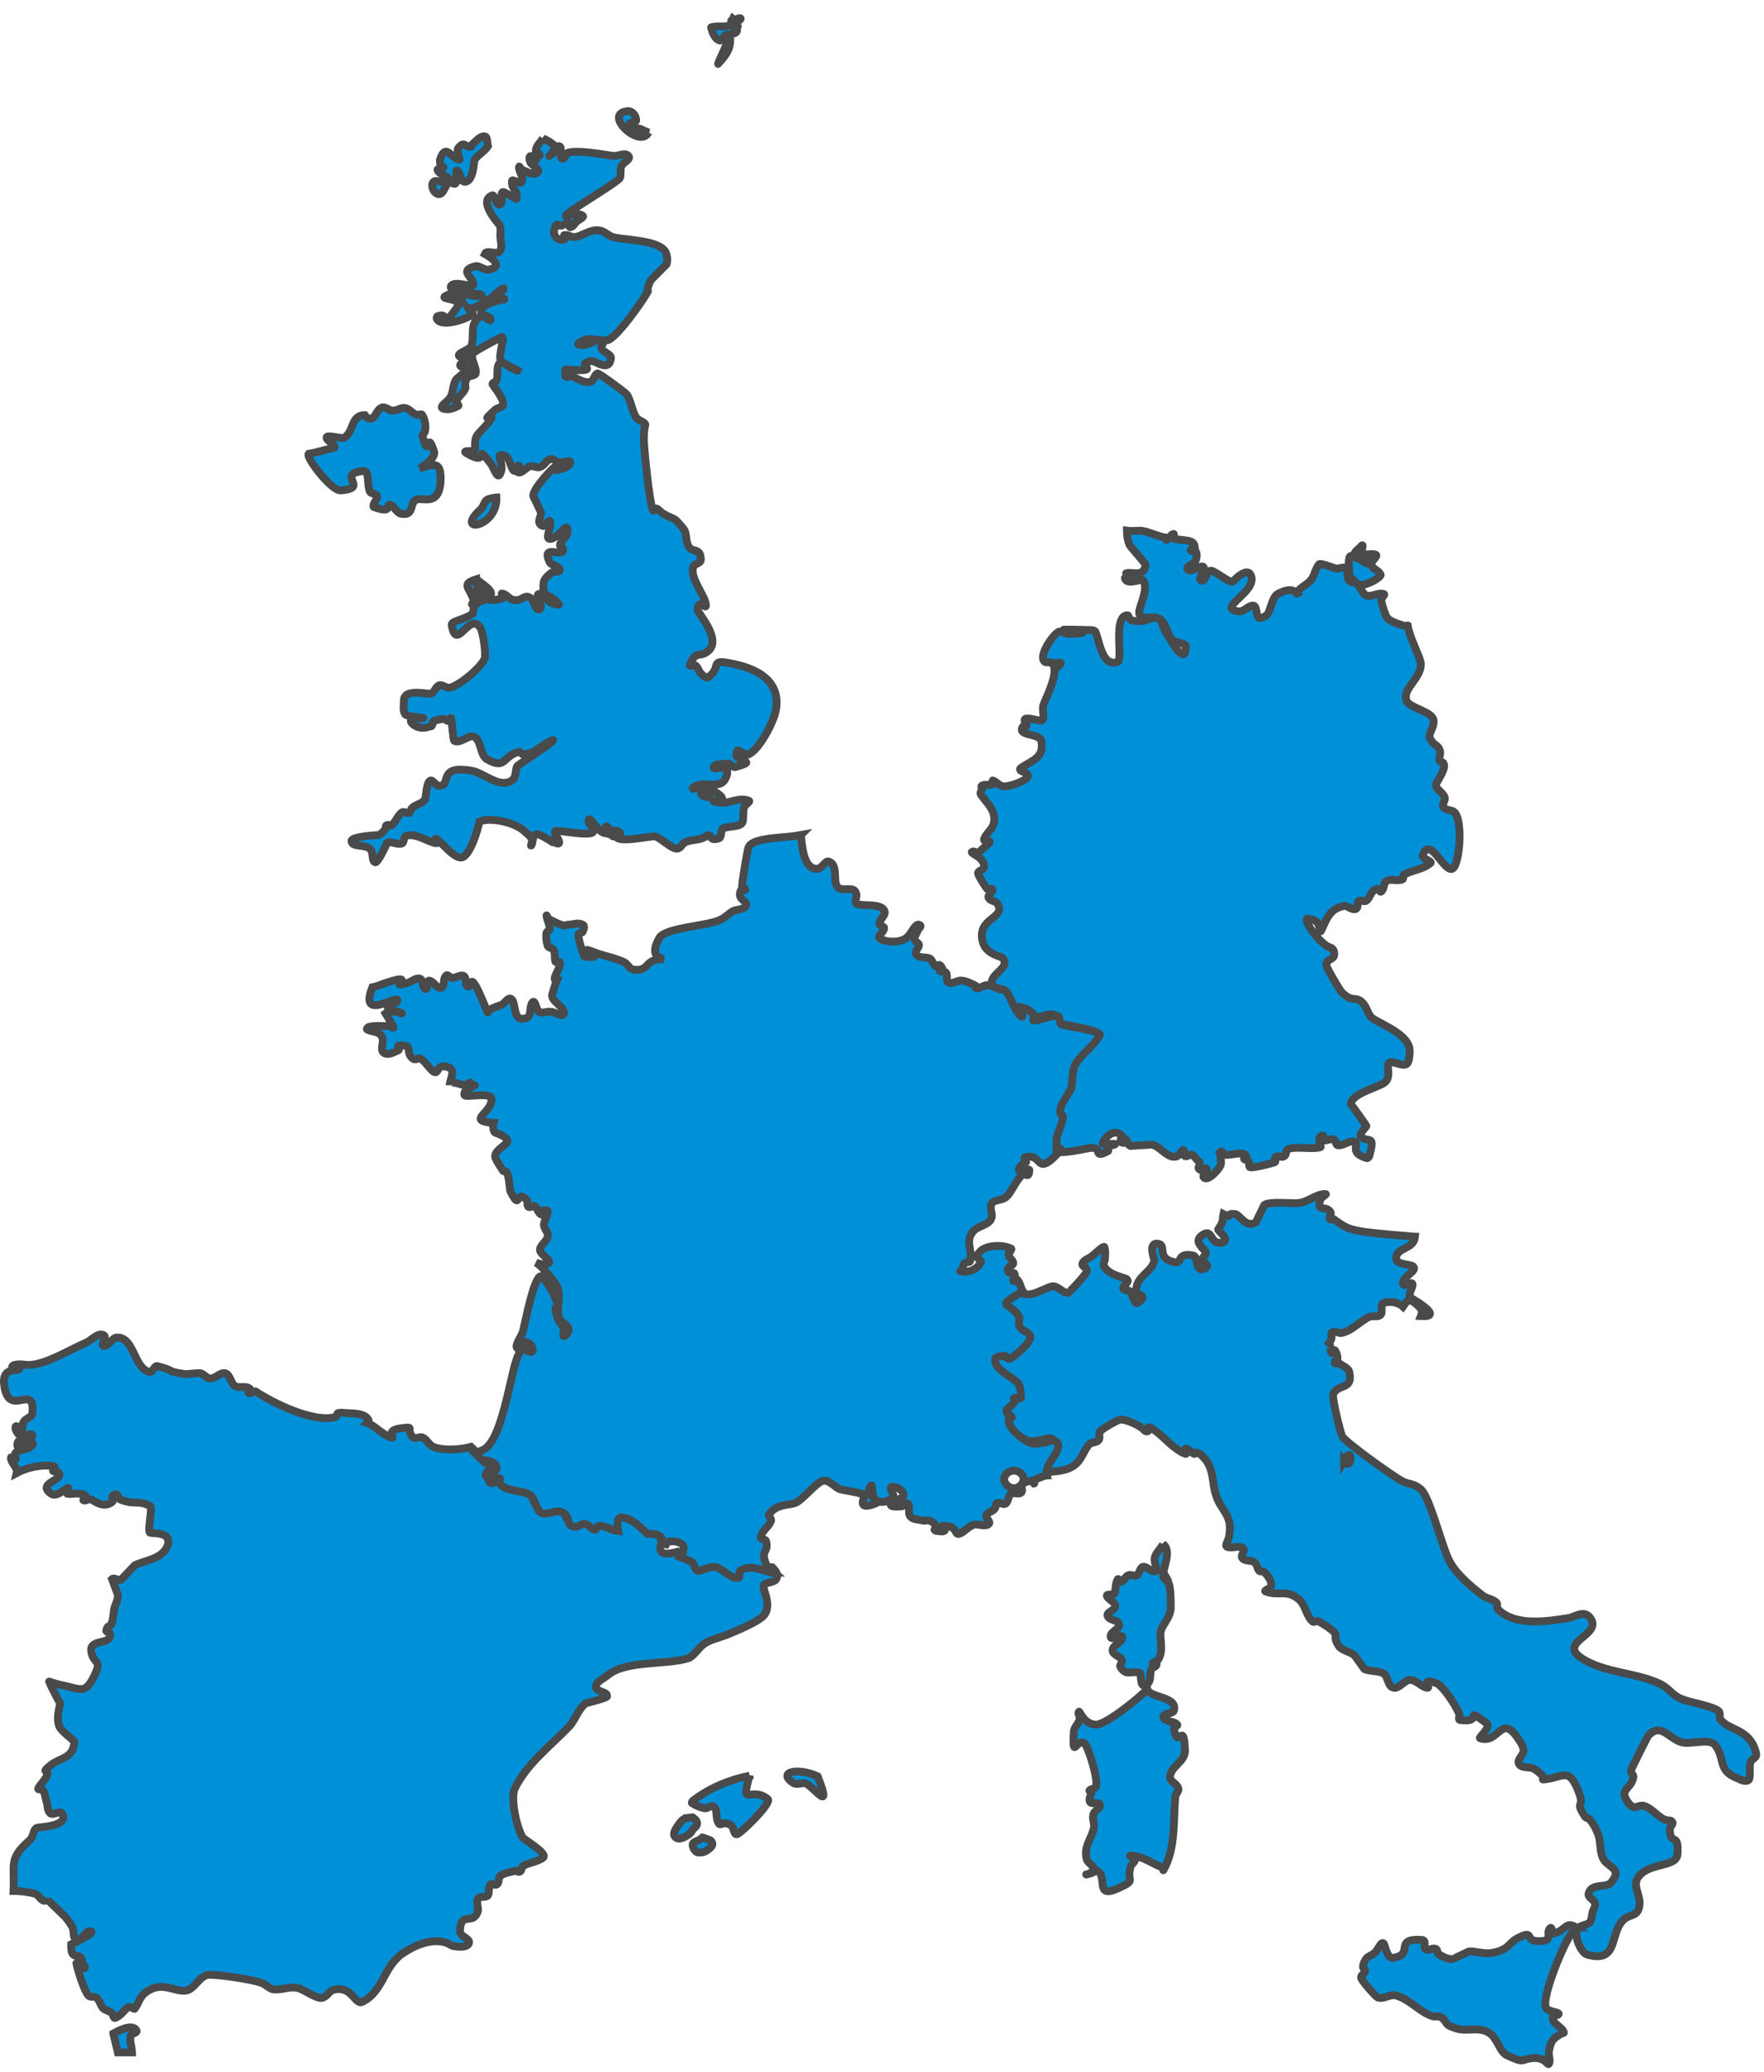 <svg xmlns="http://www.w3.org/2000/svg" width="452" height="531" viewBox="0 0 452 531">
    <g fill="none" fill-rule="evenodd">
        <path fill="#0090D8" d="M174.976 461.921c-1.328.334-1.66 1.168-2.324 2.002-.664 1.002-1.661 2.504-.167 3.171.83.501 3.321-.834 3.82-1.836.331-.834 1.328-1.001 1.328-2.002 0-.834-1.162-1.502-1.162-1.502l-1.495.167zm3.985 5.007c-.997 1-2.49 1-2.49 1.835 0 .668.663 2.003 1.493 2.003.997 0 1.662 0 2.99-1.168 1.328-1.169 0-2.003 0-2.003l-1.827-.667h-.166zm29.554-15.687c3.819 9.679-.663 3.003-2.988 1.836-.997-.334-2.325.5-3.32-.168-4.152-2.837 1.327-4.005 6.308-1.668zm-17.434-.168c-2.49 8.512.498 2.504 4.65 6.009 1.162 1-7.306 9.178-7.97 9.012-.83 0-.664-1.837-1.495-2.337-2.49-1.502-2.656 1.168-3.487-1.335-.332-1.168 0-2.67-.83-3.338-.663-.667-1.66.5-2.323.333-1.163-.166-2.326-.667-3.322-1.335-.165-.166.167-.5.332-.667 4.151-3.17 9.298-5.34 14.445-6.342zM28.034 517.16L29.196 522h3.653c0-.5-.166-.834-.166-1.336-.167-1-.498-2.002-.167-3.003.167-.502 1.661-.668 1.495-1.169-.995-2.336-5.645.501-5.977.667zm144.618-123.493c1.161.5 2.49.834 3.32 1.501.332.335.499 2.17 1.495 2.003 1.328-.167 2.49-1.001 3.984-1.001 1.661 0 4.483 3.337 6.143 2.837.665-.167 0-1.502.498-1.836 2.492-1.668 5.48-.167 8.137.501h.664c.83.834 1.494 1.669 1.162 2.67-.332 1.334-2.49 1.002-3.32 1.836-.665.667 1.992 4.505.33 7.343-.828 1.835-7.968 4.673-9.96 5.506-1.827.668-4.65 1.336-5.978 2.504-.996.667-2.491 3.171-3.986 3.505-5.645 1.668-15.773.5-20.255 4.171-1.163 1.002-3.487 1.837-3.156 3.338.5 1.168 2.99 1.002 2.823 2.17 0 .5-5.147 1.668-5.48 1.835-1.99 1.503-2.655 4.34-4.316 6.009-4.649 4.84-10.792 9.512-13.78 15.686-1.329 2.504.498 10.515 1.992 12.684.498.667 6.642 4.172 5.146 5.173-1.161 1.002-3.983 1.335-5.146 2.17-.332.333-.332 1.168-.664 1.335-.332.333-.83-.167-1.163-.167-1.328.334-2.822.5-3.984 1.334-.498.501-.167 1.67-.83 2.17-.498.334-1.33-.334-1.661 0-.664.835-.165 2.17-.664 2.837-.664.668-1.993 0-2.49.835-.665 1.001.332 2.503-.167 3.504-1.329 3.338-4.317-.5-4.482 4.84 0 1.335 2.655 1.836 2.323 3.004-.498 1.168-2.323 1.002-3.652.835-.83 0-1.66-.835-2.49-1.002-3.487-1-7.638.668-10.626 2.67-5.148 3.338-5.148 9.847-10.461 12.517-1.992 1.167-2.657-4.34-7.638-3.004-.996.334-1.494 1.669-2.656 2.002-1.495.5-4.982-2.337-6.476-2.503-1.993-.5-4.151.667-6.31.334-1.161-.334-1.826-1.335-2.988-1.669-2.158-.834-11.955-2.337-13.78-2.003-1.993.5-2.99 3.004-4.815 3.839-2.658 1.002-5.978-2.003-9.631-.167-2.99 1.502-2.657 2.836-4.15 5.007-.168.166-1.163-.836-1.827-.334-.996.833-1.827 2.17-3.156 2.67-.497.166-.497-1.001-.995-1.335-.665-.502-1.66-.668-2.158-1.169-.665-.834-.83-2.003-1.662-2.67-.497-.5-1.493 0-1.99-.5-1.163-1.168-2.825-6.676-3.156-8.345 0-.166 2.49 2.337 2.158.835 0-.501-.995 0-1.162-.334-.166-.334.664-.667.498-1.001-.498-2.838-2.988.5-2.823-4.34 0 0 6.475-3.003 4.982-3.337-1.329-.334-2.159 2.503-3.487 2.17-1.162-.167-.665-2.17-1.162-3.171-.498-1.002-1.163-1.836-1.826-2.67l-4.485-4.34v-.333c-.165.333-.33.5-.663.5-.996.168-1.495-1.167-2.324-1.668-.665-.334-3.653-.835-5.811-.835.331-7.01-1.329-8.177 4.151-13.017.995-.834.83-2.67 1.825-3.17.333-.168 8.468-.334 6.477-3.673-.499-.833-2.159.502-2.99 0-.83-.667-.665-2.002-.995-3.003-.333-1-.333-2.17-.998-3.004-.165-.333-1.16 0-1.16-.333.497-1.17 1.66-2.004 2.158-3.171.995-2.002-1.828-.501.995-2.838 2.491-2.002 5.812-1.668 6.143-6.007 0-.334-3.153-2.503-3.818-3.838-.997-2.17.166-5.674.166-6.009-.166-.167-2.823-5.34-2.823-5.506-.165-.335.499.166.83.166 1.495.501 2.492.668 3.985 1.002 3.819 1.001 4.65 1.335 6.642-2.503 2.325-4.673-.167-3.005-.664-6.51-.498-3.17 4.649-1.668 4.814-4.005.167-1.668-1.66-.167-.663-2.169.166-.333.83-.333.996-.834.498-1.17.498-2.337.663-3.505.167-1.335 1.163-2.67.997-4.005l-1.495-4.005c.498-.501 1.661.5 2.326.166l3.487-3.67c2.49-1.336 7.138-1.503 8.467-5.174.996-3.338-3.32-3.004-4.483-3.172-.83-.166.663-6.508 0-6.841-3.154-1.669-3.819-.168-7.638-1.669-.664-.333-.498-2.003-1.992-1.002-.332.334.331 1.168 0 1.502-2.325 2.003-4.815-.334-5.479-.5-.664-.333-1.495.5-1.992.166-.333-.166.996-.5.664-.834-.167-.667-.997-.834-1.661-.834-.996-.167-2.159.167-3.154 0-.167-.167.165-.501.165-.835 0-.166.167-.834 0-.668-.83.168-2.822 2.504-4.316 1.503-3.985-2.838 3.818-3.505 1.826-5.507-.332-.334-.996 0-1.33-.334-.165-.334.665-1 .334-1.168-2.99-.668-7.14.333-9.63 1.668.332-1.335-1.494-2.503-1.494-3.838-.167-.5.83.667 1.16.334.334-.167-.33-.834-.165-1.168.333-1.502 2.822-1.001 3.985-2.003.332-.167.996-1 .499-.834-.997.167-1.992 1.169-2.99 1.335-.83.167-1.16-1.335-.497-2.003.995-.667 3.154-.167 3.487-1.334.166-1.002-2.16.333-2.99 0-.663-.334-1.16-1.17-1.328-1.836-.166-1.67 1.495.5 1.661.333.332-.668 0-1.502.497-2.17.498-.833 1.993-1 2.16-2.002.83-8.177-5.812 1.169-7.14-6.842-.997-5.508 3.653-3.839 3.82-4.673.165-.501-1.329 0-1.828-.334-.166-.333.5-.667.664-.667 1.827-.334 2.822.166 4.15 0 4.317-.334 10.13-4.006 14.115-5.674 1.493-.668 3.154-2.837 4.648-1.837.664.501-.996 2.504-.166 2.67 1.328.168 2.158-2.169 3.487-2.169 4.484 0 4.15 7.843 8.302 8.845.83.167 1.162-1.669 1.992-1.501 4.65 1.168 2.158 1.335 6.808 2.002 1.163.167 3.321-.334 4.317-.166.996.333 1.493 1.335 2.491 1.335 1.328 0 2.49-1.67 3.817-1.335 1.163.333 1.329 2.335 2.326 3.17.996.835 2.989-.167 3.985.835.332.333-.665.834-.333 1 .333.501 1.329-.667 1.827-.333 4.151 2.837 14.943 8.178 20.423 6.509.331-.167.331-.835.663-1.002.665-.167 1.328 0 1.993 0 1.328.167 4.815-.167 5.812 1.836 0 .167-.167.5-.333.667 1.328.334 4.981 3.838 6.31 3.838.498 0-.332-1.167 0-1.501.332-.5.996-.668 1.66-.834 4.815-.668 1.66-.168 3.653 2.17.664.666 1.993-.334 2.656.165.997.501 1.495 1.67 2.325 2.17 2.158 1.169 6.807 1.001 9.963.167.995 1.002 2.822 2.67 2.822 2.67.331.167.165-.667.331-.667.832.166 1.827.5 2.325 1.168 1.495 1.668-3.32 3.672-1.162 4.672.996.335 1.992-1.501 2.324-1.168.167.334-.332 1.168 0 1.503 2.325 2.17 5.978 1.335 8.136 3.003.166.168 1.827 4.006 1.992 4.006 2.159 1.668 4.317-1.335 6.643.668 1.16 1 .33 3.17 2.489 3.17.997.167 1.661-.835 2.657-.667.997.166 1.494 1.335 2.49 1.5.499 0 .499-1 .996-1 1.661-.167 3.156 1.168 4.982 1.335 0 0-.83-3.839 1.162-3.504 2.822.5 4.484 2.503 6.31 4.171.167.168.664 0 .997 0 .829.168 1.825.168 2.323.669.83.667.333 2.169 1.163 2.67v.166c-.83 1.67-1.163 4.005 3.985 2.504z" transform="translate(1 4)"/>
        <path stroke="#4A4A4A" stroke-width="2" d="M174.976 461.921c-1.328.334-1.66 1.168-2.324 2.002-.664 1.002-1.661 2.504-.167 3.171.83.501 3.321-.834 3.82-1.836.331-.834 1.328-1.001 1.328-2.002 0-.834-1.162-1.502-1.162-1.502l-1.495.167zm3.985 5.007c-.997 1-2.49 1-2.49 1.835 0 .668.663 2.003 1.493 2.003.997 0 1.662 0 2.99-1.168 1.328-1.169 0-2.003 0-2.003l-1.827-.667h-.166zm29.554-15.687c3.819 9.679-.663 3.003-2.988 1.836-.997-.334-2.325.5-3.32-.168-4.152-2.837 1.327-4.005 6.308-1.668zm-17.434-.168c-2.49 8.512.498 2.504 4.65 6.009 1.162 1-7.306 9.178-7.97 9.012-.83 0-.664-1.837-1.495-2.337-2.49-1.502-2.656 1.168-3.487-1.335-.332-1.168 0-2.67-.83-3.338-.663-.667-1.66.5-2.323.333-1.163-.166-2.326-.667-3.322-1.335-.165-.166.167-.5.332-.667 4.151-3.17 9.298-5.34 14.445-6.342zM28.034 517.16L29.196 522h3.653c0-.5-.166-.834-.166-1.336-.167-1-.498-2.002-.167-3.003.167-.502 1.661-.668 1.495-1.169-.995-2.336-5.645.501-5.977.667zm144.618-123.493c1.161.5 2.49.834 3.32 1.501.332.335.499 2.17 1.495 2.003 1.328-.167 2.49-1.001 3.984-1.001 1.661 0 4.483 3.337 6.143 2.837.665-.167 0-1.502.498-1.836 2.492-1.668 5.48-.167 8.137.501h.664c.83.834 1.494 1.669 1.162 2.67-.332 1.334-2.49 1.002-3.32 1.836-.665.667 1.992 4.505.33 7.343-.828 1.835-7.968 4.673-9.96 5.506-1.827.668-4.65 1.336-5.978 2.504-.996.667-2.491 3.171-3.986 3.505-5.645 1.668-15.773.5-20.255 4.171-1.163 1.002-3.487 1.837-3.156 3.338.5 1.168 2.99 1.002 2.823 2.17 0 .5-5.147 1.668-5.48 1.835-1.99 1.503-2.655 4.34-4.316 6.009-4.649 4.84-10.792 9.512-13.78 15.686-1.329 2.504.498 10.515 1.992 12.684.498.667 6.642 4.172 5.146 5.173-1.161 1.002-3.983 1.335-5.146 2.17-.332.333-.332 1.168-.664 1.335-.332.333-.83-.167-1.163-.167-1.328.334-2.822.5-3.984 1.334-.498.501-.167 1.67-.83 2.17-.498.334-1.33-.334-1.661 0-.664.835-.165 2.17-.664 2.837-.664.668-1.993 0-2.49.835-.665 1.001.332 2.503-.167 3.504-1.329 3.338-4.317-.5-4.482 4.84 0 1.335 2.655 1.836 2.323 3.004-.498 1.168-2.323 1.002-3.652.835-.83 0-1.66-.835-2.49-1.002-3.487-1-7.638.668-10.626 2.67-5.148 3.338-5.148 9.847-10.461 12.517-1.992 1.167-2.657-4.34-7.638-3.004-.996.334-1.494 1.669-2.656 2.002-1.495.5-4.982-2.337-6.476-2.503-1.993-.5-4.151.667-6.31.334-1.161-.334-1.826-1.335-2.988-1.669-2.158-.834-11.955-2.337-13.78-2.003-1.993.5-2.99 3.004-4.815 3.839-2.658 1.002-5.978-2.003-9.631-.167-2.99 1.502-2.657 2.836-4.15 5.007-.168.166-1.163-.836-1.827-.334-.996.833-1.827 2.17-3.156 2.67-.497.166-.497-1.001-.995-1.335-.665-.502-1.66-.668-2.158-1.169-.665-.834-.83-2.003-1.662-2.67-.497-.5-1.493 0-1.99-.5-1.163-1.168-2.825-6.676-3.156-8.345 0-.166 2.49 2.337 2.158.835 0-.501-.995 0-1.162-.334-.166-.334.664-.667.498-1.001-.498-2.838-2.988.5-2.823-4.34 0 0 6.475-3.003 4.982-3.337-1.329-.334-2.159 2.503-3.487 2.17-1.162-.167-.665-2.17-1.162-3.171-.498-1.002-1.163-1.836-1.826-2.67l-4.485-4.34v-.333c-.165.333-.33.5-.663.5-.996.168-1.495-1.167-2.324-1.668-.665-.334-3.653-.835-5.811-.835.331-7.01-1.329-8.177 4.151-13.017.995-.834.83-2.67 1.825-3.17.333-.168 8.468-.334 6.477-3.673-.499-.833-2.159.502-2.99 0-.83-.667-.665-2.002-.995-3.003-.333-1-.333-2.17-.998-3.004-.165-.333-1.16 0-1.16-.333.497-1.17 1.66-2.004 2.158-3.171.995-2.002-1.828-.501.995-2.838 2.491-2.002 5.812-1.668 6.143-6.007 0-.334-3.153-2.503-3.818-3.838-.997-2.17.166-5.674.166-6.009-.166-.167-2.823-5.34-2.823-5.506-.165-.335.499.166.83.166 1.495.501 2.492.668 3.985 1.002 3.819 1.001 4.65 1.335 6.642-2.503 2.325-4.673-.167-3.005-.664-6.51-.498-3.17 4.649-1.668 4.814-4.005.167-1.668-1.66-.167-.663-2.169.166-.333.83-.333.996-.834.498-1.17.498-2.337.663-3.505.167-1.335 1.163-2.67.997-4.005l-1.495-4.005c.498-.501 1.661.5 2.326.166l3.487-3.67c2.49-1.336 7.138-1.503 8.467-5.174.996-3.338-3.32-3.004-4.483-3.172-.83-.166.663-6.508 0-6.841-3.154-1.669-3.819-.168-7.638-1.669-.664-.333-.498-2.003-1.992-1.002-.332.334.331 1.168 0 1.502-2.325 2.003-4.815-.334-5.479-.5-.664-.333-1.495.5-1.992.166-.333-.166.996-.5.664-.834-.167-.667-.997-.834-1.661-.834-.996-.167-2.159.167-3.154 0-.167-.167.165-.501.165-.835 0-.166.167-.834 0-.668-.83.168-2.822 2.504-4.316 1.503-3.985-2.838 3.818-3.505 1.826-5.507-.332-.334-.996 0-1.33-.334-.165-.334.665-1 .334-1.168-2.99-.668-7.14.333-9.63 1.668.332-1.335-1.494-2.503-1.494-3.838-.167-.5.83.667 1.16.334.334-.167-.33-.834-.165-1.168.333-1.502 2.822-1.001 3.985-2.003.332-.167.996-1 .499-.834-.997.167-1.992 1.169-2.99 1.335-.83.167-1.16-1.335-.497-2.003.995-.667 3.154-.167 3.487-1.334.166-1.002-2.16.333-2.99 0-.663-.334-1.16-1.17-1.328-1.836-.166-1.67 1.495.5 1.661.333.332-.668 0-1.502.497-2.17.498-.833 1.993-1 2.16-2.002.83-8.177-5.812 1.169-7.14-6.842-.997-5.508 3.653-3.839 3.82-4.673.165-.501-1.329 0-1.828-.334-.166-.333.5-.667.664-.667 1.827-.334 2.822.166 4.15 0 4.317-.334 10.13-4.006 14.115-5.674 1.493-.668 3.154-2.837 4.648-1.837.664.501-.996 2.504-.166 2.67 1.328.168 2.158-2.169 3.487-2.169 4.484 0 4.15 7.843 8.302 8.845.83.167 1.162-1.669 1.992-1.501 4.65 1.168 2.158 1.335 6.808 2.002 1.163.167 3.321-.334 4.317-.166.996.333 1.493 1.335 2.491 1.335 1.328 0 2.49-1.67 3.817-1.335 1.163.333 1.329 2.335 2.326 3.17.996.835 2.989-.167 3.985.835.332.333-.665.834-.333 1 .333.501 1.329-.667 1.827-.333 4.151 2.837 14.943 8.178 20.423 6.509.331-.167.331-.835.663-1.002.665-.167 1.328 0 1.993 0 1.328.167 4.815-.167 5.812 1.836 0 .167-.167.5-.333.667 1.328.334 4.981 3.838 6.31 3.838.498 0-.332-1.167 0-1.501.332-.5.996-.668 1.66-.834 4.815-.668 1.66-.168 3.653 2.17.664.666 1.993-.334 2.656.165.997.501 1.495 1.67 2.325 2.17 2.158 1.169 6.807 1.001 9.963.167.995 1.002 2.822 2.67 2.822 2.67.331.167.165-.667.331-.667.832.166 1.827.5 2.325 1.168 1.495 1.668-3.32 3.672-1.162 4.672.996.335 1.992-1.501 2.324-1.168.167.334-.332 1.168 0 1.503 2.325 2.17 5.978 1.335 8.136 3.003.166.168 1.827 4.006 1.992 4.006 2.159 1.668 4.317-1.335 6.643.668 1.16 1 .33 3.17 2.489 3.17.997.167 1.661-.835 2.657-.667.997.166 1.494 1.335 2.49 1.5.499 0 .499-1 .996-1 1.661-.167 3.156 1.168 4.982 1.335 0 0-.83-3.839 1.162-3.504 2.822.5 4.484 2.503 6.31 4.171.167.168.664 0 .997 0 .829.168 1.825.168 2.323.669.83.667.333 2.169 1.163 2.67v.166c-.83 1.67-1.163 4.005 3.985 2.504z" transform="translate(1 4)"/>
        <path fill="#0090D8" d="M343.43 370.567c.332-.497.332-1.16.833-1.491 1.332-1.325 1 3.81-.833 1.49m18.149-57.635c-.332 3.312-4.495 2.65-4.829 5.3-.331 1.987 3.497 1.656 4.33 2.319 1.166.993-1.997 2.318-2.497 3.809-.666 2.152 1.998-.166 2.33.662.334.827-1.498 2.981-.332 3.643 1.665.994 8.325 4.97 2.497 4.638.334-.828.334-1.49-.333-2.319-3.164-2.98-2.997-1.657-4.828.662.165-.165.165-.33.165-.33 0-1.657-3.162-1.989-4.661-1.326-.833.497 0 2.32-.666 2.981-.665.663-1.832.166-2.831.497-2.331.994-4.496 3.644-7.16 4.141-.833.165-1.665-.663-2.33-.166-.667.166 0 1.16-.334 1.822-.166.497-.666 1.16-.999 1.656.166-.165.166-.33.333-.33.831 0 .166 1.821.831 2.152.334.166.501-.993.834-.662.333.662 1 1.987.333 2.484-.333.165-.5.497-.333.828.167.166.499-.165.832-.165 1 .828 2.665 1.325 2.831 2.484.999 4.637-2.996 2.815-4.163 5.631-.334.828 1.832 9.772 2.332 10.766 1 1.656 12.655 9.937 14.986 11.262 2.33 1.325 2.997.497 5.161 2.319 2.331 1.986 5.495 15.071 7.327 18.383 1.832 3.478 5.661 6.625 8.66 8.944.998.662 2.496.828 3.328 1.656.5.33 0 1.325.334 1.656 4.495 4.638 12.988 3.147 18.315 2.319 1.167-.166 3.665-1.988 5.163-.331 4.163 4.637-8.325 6.294-1.998 10.6 5.994 3.975 14.32 3.644 20.481 6.79 2.165 1.16 2.996 2.98 5.495 3.81 1.997.827 7.493 1.655 9.158 2.98.666.497 0 1.656.5 2.153 1.997 2.816 7.325 2.32 8.991 8.115.667 2.154-.833 1.491-1.332 2.982-.334.828.166 4.14-.5 4.472-.666.497-1.831 0-2.83-.497-5.162-1.988-2.998-4.969-5.662-8.447-1.499-1.988-6.328 0-8.825-.828-3.33-1.16-5.163-4.969-8.325-1.656-.334.496-4.496 8.777-4.496 9.11 0 .496.832.992.665 1.655-.665 3.147-3.996 2.981-1.165 6.625 1.665 1.987 2.165.166 3.996.662 1.998.663 3.33 2.65 5.163 3.479.665.33 1.664 0 1.998.662.332.497-.666 1.16-.666 1.822.166 4.637 2.33.33 1.998 6.294-.167 3.478-6.828 2.153-9.825 5.63-2.164 2.484.666 4.97 0 7.95-.5 2.484-2.164 1.822-3.83 3.147-3.995 3.478-1.165 11.428-9.49 9.11-1.666-.498-3.497-4.804-2.498-6.626.665-.994 2.331-.828 3.163-1.656.5-.663.5-1.656.666-2.484.166-.828.833-1.49.667-2.319-.167-.994-1.833-1.49-1.665-2.485.666-2.98 4.66-1.325 5.827-2.98 2.831-3.312-.5-3.81-1.832-5.631-1.332-1.988-.666-4.803-1.665-6.956-.5-1.325-1.166-2.485-1.998-3.478-.166-.331-.832-.331-1.165-.663-2.997-4.471.166-1.822-1.831-6.79-2.498-6.294-3.997-3.147-8.992-2.816-.167 0 .166-.497 0-.828-.667-.663-1.5-1.49-2.498-1.988-.999-.497-2.997 0-3.663-1.159-.666-1.159 1.332-2.319 1.165-3.644-.167-1.325-1.165-2.484-1.831-3.478-3.997-5.466-4.663 2.153-9.325.497-.499-.166 3.164-2.815 1.499-3.975-5.995-4.306-.167.166-6.66-.663-.5-.165 0-.993-.168-1.49-.665-1.988-4.162-7.286-5.828-7.95-4.495-1.655-.998 1.492-2.497 1.16-1.499-.332-2.83-2.153-4.496-1.987-1.498.33-2.664 2.319-3.996 1.986-1.5-.33-1.332-2.483-2.332-3.477-1.165-.994-4.162-.662-5.161-1.325l-2.497-3.478c-1.167-.994-2.997-1.16-3.997-2.32-1.998-2.98.333-2.483-1.998-4.305-.999-.828-2.165-1.49-3.331-2.153-.332-.166-.998.332-1.332.166-1.831-1.491-1.831-4.306-3.663-5.797-3.163-2.65-5.161-.663-8.492-1.988-.5-.165.832-.662 1.166-.993.999-1.325-1-3.479-1.499-3.975-.333-.332-1 0-1.332-.332-.5-.662-.5-1.656-1.165-2.153-.833-.662-2.498-.165-3.164-1.159-.5-.663 1-1.987.166-2.484-.998-.828-2.663.165-3.995-.332-.834-.33.498-1.82.498-2.815.5-3.313 0-4.472-1.83-7.288-3.497-4.969-1-9.44-5.163-13.25-.333-.495-1-.661-1.499-.827-.166 0-.332.497-.5.332-.832-.332-1.332-1.325-2.164-1.325-.5 0 .5 1.49 0 1.325-1.332-.332-2.33-1.325-3.497-2.154-.5-.331-4.663-4.637-5.995-4.637-.332 0 .168.828-.166.994-.332.165-.832 0-.998-.332-.832-.993-4.33-2.65-5.995-2.65-.666 0-4.996 2.485-5.328 3.147-.333.663.167 1.656-.333 2.154-.5.662-1.832.496-2.33.993-1.167 1.16-2 3.81-3.331 4.969-2.165 2.153-5.995 1.987-8.494 2.319-.832-2.982 4.83-6.791 2.333-8.613-.832-.497-1.999.166-2.998.332-1 0-2.165.496-3.163.165-1.833-.497-6.162-3.644-5.995-5.962 0-.332.833-.332.833-.663-.167-.497-1.832-.994-1.333-1.988.666-.662 1.5-1.16 1.998-1.987.168-.165-.333-.497-.166-.828.166-.497 1.666.33 1.832-.166 0-1.325-.166-2.65-.667-3.643-.83-1.325-6.326-3.478-5.993-6.128 0-.829 1.497-.829 2.33-.994.5 0 .833.994 1.332.828.833-.166 6.16-4.472 5.328-5.963-.5-.993-2.164-1.159-2.664-2.319-.498-.662.168-1.82-.166-2.484-2.331-3.975-6.66-1.987 1-6.459 1.665 2.981 6.16-.33 8.325-.827 1.499-.331 2.663 1.655 4.163 1.655.166 0 4.829-4.802 4.829-5.63.166-.828-1.332-1.16-1.166-1.822.332-.994 1.665-1.325 2.497-1.988.834-.662 1.5-1.325 2.331-1.987.333-.166.667-.497.833-.331.334.993.167 1.987.167 2.98 0 .498-.499 1.16-.333 1.823 1.166 2.153 3.83 2.65 5.661 3.312.166 0 .5.332.5.663-.167.662-1.332 1.159-1.166 1.822.167.661 1.333.33 1.832.827.666.828.999 3.643 1.998 2.815 2.831-2.153-.5-1.49-.5-3.145 0-3.644 3.997-4.638 4.663-7.62 0-.33-1.832-4.802.999-4.305 2.164.33-.5 3.644 3.83 4.637 2.663.828.499-2.484 4.995-1.656 1.332.165.666 2.816 1.831 3.478.666.33 1.998-.331 1.832-.994-.333-.496-.998-.828-1.166-1.49 0-.663 1-1.16.833-1.822-.333-.828-3.33-2.65-.999-4.306 2.998-2.153 1.832 2.649 5.328 1.82 2-.661-1.166-2.98-1.166-3.311.334-.662.833-1.16 1-1.822.332-.663.166-1.49.332-2.153 2.666 1.325.334-.331 2.998 0 1.331.165 2.663 3.643 5.329 2.153l2.164-4.472c1.332-.994 7.16-.331 8.658-.496 2.499-.166 4.496-2.319 6.995-2.319.665 0-1.167.828-1.332 1.49-.833 3.478 1.332 1.16 2.664 3.147.331.497-.5 1.16-.167 1.822.167.33.666-.331 1 0 3.163 2.318 3.995 2.65 8.325 3.312 4.162.497 8.325.829 12.487 1.16m-68.602 115.935c.5 2.317 7.826 1.82 6.827 5.464-.166.994-2.997.663-2.664 1.822.332 1.16 2.664.828 3.496 1.822.334.331-.832.497-.832.994 1 5.962 2.497-2.485 2.831 5.465.166 2.816-2.831 3.81-3.664 6.128-.833 2.154 1.665 2.154 2 3.975 0 .663-.834 1.325-.834 2.153-.499 5.466.167 13.085-2.997 18.55-.166.332 0-.496-.333-.662-2.332-.828-5.329-3.147-8.159-2.981-.5 0 1.165.662 1.165 1.159-.166.663-.999.994-1.165 1.822-1 3.809 1.664 3.147-2.998 5.3-6.493 2.98-2.497-3.147-5.66-4.472-.833-.331-1.666.994-2.665.994-.667 0 1.998-.166 2.165-.994 0-1.16-1.665-1.822-1.998-2.816-1-3.312 1.331-5.465 1.83-8.281.168-1.16-.499-2.153-.165-3.312.166-.994 1.997-1.491 1.665-2.485-.167-.828-1.999 0-2.498-.662-.5-.828.333-1.822.333-2.65 0-.166-.666-.166-.498-.331.331-.497 1.33-.332 1.663-.994.667-1.656-1.831-9.772-2.83-10.93-1.998-2.154-3.33 4.968-2.83-3.314.166-1.159 1.331-1.987 1.498-3.147.166-.662-.666-1.325-.167-1.822.167-.165 1.332 3.313 4.33 3.313 2.498.165 11.655-7.288 13.154-9.108m109.897 61.113c-2.164 1.16-9.323 18.384-7.659 20.703.666.994 3.997.994 2.997 1.656-.832.497-.666-1.16-1.165 0 0 .33-.334.663-.167 1.16.333 1.324 2.332 1.987 2.83 3.312.168.33-.498.166-.832.497-.833.497-1.665.993-2.165 1.822-.5.828-.665 1.822-.832 2.65-.166.993.5 2.318 0 3.147-.333.496-.833-1.657-3.996-1.491-3.497.33-1.998 1.49-6.66-.663-1.999-.828-2.498-4.472-4.663-5.796-2.998-1.822-5.66 0-8.992-1.325-.5-.166-.999-.331-1.498-.663-.666-.497-.999-1.656-1.831-1.987-.667-.497-1.5 0-2.332-.332-3.33-1.16-5.662-4.306-9.325-5.299-1.499-.332-3.163 1.159-4.662.496-.333-.165-4.33-4.472-4.163-5.134 0-.663 1-.994 1-1.491.166-.497-.5-.662-.5-1.159 0-.662.333-1.49.833-2.153.5-.663 1.497-.828 2.164-1.49.834-.663 1.666-3.147 2.332-2.32.332.498.832 3.81 2.33 3.644 5.661-.828 0-4.969 7.16-4.637 1.832 0 .334 1.987 1.332 2.484.666.331 1.666-.497 2.499-.165.5.165.331 1.16.665 1.325 1 .662 2.331 1.325 3.497 1.325.167 0 4.329-1.988 4.329-1.988 1.332-.166 4.163.828 6.16.331 4.164-.828 3.998-2.484 6.162-3.644 4.995-2.649 1.333.994 6.161.663 3.33-.165.999-1.988 2.33-3.312.5-.497.5 1.49 1 1.324 2.997-.662 2.997-3.312 5.661-1.49" transform="translate(1 4)"/>
        <path stroke="#4A4A4A" stroke-width="2" d="M343.43 370.567c.332-.497.332-1.16.833-1.491 1.332-1.325 1 3.81-.833 1.49zm18.149-57.636c-.332 3.312-4.495 2.65-4.829 5.3-.331 1.987 3.497 1.656 4.33 2.319 1.166.993-1.997 2.318-2.497 3.809-.666 2.152 1.998-.166 2.33.662.334.827-1.498 2.981-.332 3.643 1.665.994 8.325 4.97 2.497 4.638.334-.828.334-1.49-.333-2.319-3.164-2.98-2.997-1.657-4.828.662.165-.165.165-.33.165-.33 0-1.657-3.162-1.989-4.661-1.326-.833.497 0 2.32-.666 2.981-.665.663-1.832.166-2.831.497-2.331.994-4.496 3.644-7.16 4.141-.833.165-1.665-.663-2.33-.166-.667.166 0 1.16-.334 1.822-.166.497-.666 1.16-.999 1.656.166-.165.166-.33.333-.33.831 0 .166 1.821.831 2.152.334.166.501-.993.834-.662.333.662 1 1.987.333 2.484-.333.165-.5.497-.333.828.167.166.499-.165.832-.165 1 .828 2.665 1.325 2.831 2.484.999 4.637-2.996 2.815-4.163 5.631-.334.828 1.832 9.772 2.332 10.766 1 1.656 12.655 9.937 14.986 11.262 2.33 1.325 2.997.497 5.161 2.319 2.331 1.986 5.495 15.071 7.327 18.383 1.832 3.478 5.661 6.625 8.66 8.944.998.662 2.496.828 3.328 1.656.5.33 0 1.325.334 1.656 4.495 4.638 12.988 3.147 18.315 2.319 1.167-.166 3.665-1.988 5.163-.331 4.163 4.637-8.325 6.294-1.998 10.6 5.994 3.975 14.32 3.644 20.481 6.79 2.165 1.16 2.996 2.98 5.495 3.81 1.997.827 7.493 1.655 9.158 2.98.666.497 0 1.656.5 2.153 1.997 2.816 7.325 2.32 8.991 8.115.667 2.154-.833 1.491-1.332 2.982-.334.828.166 4.14-.5 4.472-.666.497-1.831 0-2.83-.497-5.162-1.988-2.998-4.969-5.662-8.447-1.499-1.988-6.328 0-8.825-.828-3.33-1.16-5.163-4.969-8.325-1.656-.334.496-4.496 8.777-4.496 9.11 0 .496.832.992.665 1.655-.665 3.147-3.996 2.981-1.165 6.625 1.665 1.987 2.165.166 3.996.662 1.998.663 3.33 2.65 5.163 3.479.665.33 1.664 0 1.998.662.332.497-.666 1.16-.666 1.822.166 4.637 2.33.33 1.998 6.294-.167 3.478-6.828 2.153-9.825 5.63-2.164 2.484.666 4.97 0 7.95-.5 2.484-2.164 1.822-3.83 3.147-3.995 3.478-1.165 11.428-9.49 9.11-1.666-.498-3.497-4.804-2.498-6.626.665-.994 2.331-.828 3.163-1.656.5-.663.5-1.656.666-2.484.166-.828.833-1.49.667-2.319-.167-.994-1.833-1.49-1.665-2.485.666-2.98 4.66-1.325 5.827-2.98 2.831-3.312-.5-3.81-1.832-5.631-1.332-1.988-.666-4.803-1.665-6.956-.5-1.325-1.166-2.485-1.998-3.478-.166-.331-.832-.331-1.165-.663-2.997-4.471.166-1.822-1.831-6.79-2.498-6.294-3.997-3.147-8.992-2.816-.167 0 .166-.497 0-.828-.667-.663-1.5-1.49-2.498-1.988-.999-.497-2.997 0-3.663-1.159-.666-1.159 1.332-2.319 1.165-3.644-.167-1.325-1.165-2.484-1.831-3.478-3.997-5.466-4.663 2.153-9.325.497-.499-.166 3.164-2.815 1.499-3.975-5.995-4.306-.167.166-6.66-.663-.5-.165 0-.993-.168-1.49-.665-1.988-4.162-7.286-5.828-7.95-4.495-1.655-.998 1.492-2.497 1.16-1.499-.332-2.83-2.153-4.496-1.987-1.498.33-2.664 2.319-3.996 1.986-1.5-.33-1.332-2.483-2.332-3.477-1.165-.994-4.162-.662-5.161-1.325l-2.497-3.478c-1.167-.994-2.997-1.16-3.997-2.32-1.998-2.98.333-2.483-1.998-4.305-.999-.828-2.165-1.49-3.331-2.153-.332-.166-.998.332-1.332.166-1.831-1.491-1.831-4.306-3.663-5.797-3.163-2.65-5.161-.663-8.492-1.988-.5-.165.832-.662 1.166-.993.999-1.325-1-3.479-1.499-3.975-.333-.332-1 0-1.332-.332-.5-.662-.5-1.656-1.165-2.153-.833-.662-2.498-.165-3.164-1.159-.5-.663 1-1.987.166-2.484-.998-.828-2.663.165-3.995-.332-.834-.33.498-1.82.498-2.815.5-3.313 0-4.472-1.83-7.288-3.497-4.969-1-9.44-5.163-13.25-.333-.495-1-.661-1.499-.827-.166 0-.332.497-.5.332-.832-.332-1.332-1.325-2.164-1.325-.5 0 .5 1.49 0 1.325-1.332-.332-2.33-1.325-3.497-2.154-.5-.331-4.663-4.637-5.995-4.637-.332 0 .168.828-.166.994-.332.165-.832 0-.998-.332-.832-.993-4.33-2.65-5.995-2.65-.666 0-4.996 2.485-5.328 3.147-.333.663.167 1.656-.333 2.154-.5.662-1.832.496-2.33.993-1.167 1.16-2 3.81-3.331 4.969-2.165 2.153-5.995 1.987-8.494 2.319-.832-2.982 4.83-6.791 2.333-8.613-.832-.497-1.999.166-2.998.332-1 0-2.165.496-3.163.165-1.833-.497-6.162-3.644-5.995-5.962 0-.332.833-.332.833-.663-.167-.497-1.832-.994-1.333-1.988.666-.662 1.5-1.16 1.998-1.987.168-.165-.333-.497-.166-.828.166-.497 1.666.33 1.832-.166 0-1.325-.166-2.65-.667-3.643-.83-1.325-6.326-3.478-5.993-6.128 0-.829 1.497-.829 2.33-.994.5 0 .833.994 1.332.828.833-.166 6.16-4.472 5.328-5.963-.5-.993-2.164-1.159-2.664-2.319-.498-.662.168-1.82-.166-2.484-2.331-3.975-6.66-1.987 1-6.459 1.665 2.981 6.16-.33 8.325-.827 1.499-.331 2.663 1.655 4.163 1.655.166 0 4.829-4.802 4.829-5.63.166-.828-1.332-1.16-1.166-1.822.332-.994 1.665-1.325 2.497-1.988.834-.662 1.5-1.325 2.331-1.987.333-.166.667-.497.833-.331.334.993.167 1.987.167 2.98 0 .498-.499 1.16-.333 1.823 1.166 2.153 3.83 2.65 5.661 3.312.166 0 .5.332.5.663-.167.662-1.332 1.159-1.166 1.822.167.661 1.333.33 1.832.827.666.828.999 3.643 1.998 2.815 2.831-2.153-.5-1.49-.5-3.145 0-3.644 3.997-4.638 4.663-7.62 0-.33-1.832-4.802.999-4.305 2.164.33-.5 3.644 3.83 4.637 2.663.828.499-2.484 4.995-1.656 1.332.165.666 2.816 1.831 3.478.666.33 1.998-.331 1.832-.994-.333-.496-.998-.828-1.166-1.49 0-.663 1-1.16.833-1.822-.333-.828-3.33-2.65-.999-4.306 2.998-2.153 1.832 2.649 5.328 1.82 2-.661-1.166-2.98-1.166-3.311.334-.662.833-1.16 1-1.822.332-.663.166-1.49.332-2.153 2.666 1.325.334-.331 2.998 0 1.331.165 2.663 3.643 5.329 2.153l2.164-4.472c1.332-.994 7.16-.331 8.658-.496 2.499-.166 4.496-2.319 6.995-2.319.665 0-1.167.828-1.332 1.49-.833 3.478 1.332 1.16 2.664 3.147.331.497-.5 1.16-.167 1.822.167.33.666-.331 1 0 3.163 2.318 3.995 2.65 8.325 3.312 4.162.497 8.325.829 12.487 1.16zm-68.602 115.935c.5 2.317 7.826 1.82 6.827 5.464-.166.994-2.997.663-2.664 1.822.332 1.16 2.664.828 3.496 1.822.334.331-.832.497-.832.994 1 5.962 2.497-2.485 2.831 5.465.166 2.816-2.831 3.81-3.664 6.128-.833 2.154 1.665 2.154 2 3.975 0 .663-.834 1.325-.834 2.153-.499 5.466.167 13.085-2.997 18.55-.166.332 0-.496-.333-.662-2.332-.828-5.329-3.147-8.159-2.981-.5 0 1.165.662 1.165 1.159-.166.663-.999.994-1.165 1.822-1 3.809 1.664 3.147-2.998 5.3-6.493 2.98-2.497-3.147-5.66-4.472-.833-.331-1.666.994-2.665.994-.667 0 1.998-.166 2.165-.994 0-1.16-1.665-1.822-1.998-2.816-1-3.312 1.331-5.465 1.83-8.281.168-1.16-.499-2.153-.165-3.312.166-.994 1.997-1.491 1.665-2.485-.167-.828-1.999 0-2.498-.662-.5-.828.333-1.822.333-2.65 0-.166-.666-.166-.498-.331.331-.497 1.33-.332 1.663-.994.667-1.656-1.831-9.772-2.83-10.93-1.998-2.154-3.33 4.968-2.83-3.314.166-1.159 1.331-1.987 1.498-3.147.166-.662-.666-1.325-.167-1.822.167-.165 1.332 3.313 4.33 3.313 2.498.165 11.655-7.288 13.154-9.108h0zm109.897 61.113c-2.164 1.16-9.323 18.384-7.659 20.703.666.994 3.997.994 2.997 1.656-.832.497-.666-1.16-1.165 0 0 .33-.334.663-.167 1.16.333 1.324 2.332 1.987 2.83 3.312.168.33-.498.166-.832.497-.833.497-1.665.993-2.165 1.822-.5.828-.665 1.822-.832 2.65-.166.993.5 2.318 0 3.147-.333.496-.833-1.657-3.996-1.491-3.497.33-1.998 1.49-6.66-.663-1.999-.828-2.498-4.472-4.663-5.796-2.998-1.822-5.66 0-8.992-1.325-.5-.166-.999-.331-1.498-.663-.666-.497-.999-1.656-1.831-1.987-.667-.497-1.5 0-2.332-.332-3.33-1.16-5.662-4.306-9.325-5.299-1.499-.332-3.163 1.159-4.662.496-.333-.165-4.33-4.472-4.163-5.134 0-.663 1-.994 1-1.491.166-.497-.5-.662-.5-1.159 0-.662.333-1.49.833-2.153.5-.663 1.497-.828 2.164-1.49.834-.663 1.666-3.147 2.332-2.32.332.498.832 3.81 2.33 3.644 5.661-.828 0-4.969 7.16-4.637 1.832 0 .334 1.987 1.332 2.484.666.331 1.666-.497 2.499-.165.5.165.331 1.16.665 1.325 1 .662 2.331 1.325 3.497 1.325.167 0 4.329-1.988 4.329-1.988 1.332-.166 4.163.828 6.16.331 4.164-.828 3.998-2.484 6.162-3.644 4.995-2.649 1.333.994 6.161.663 3.33-.165.999-1.988 2.33-3.312.5-.497.5 1.49 1 1.324 2.997-.662 2.997-3.312 5.661-1.49h0z" transform="translate(1 4)"/>
        <path fill="#0090D8" d="M344.629 143.582c.331-1.49-.331-3.309.165-4.798.498-1.49 5.472 2.813 4.478 1.324-.663-.993-2.819-.497-3.317-1.655-.165-.993 1.327-1.82 1.99-2.647.664-.496-.498 1.985.166 2.15 1.161.331 2.32-.165 3.317.167.994.33-1.327 1.653-.996 2.646.332 1.159 1.825 1.323 2.322 2.482.33.33-1.825 1.985-4.478 2.647-1.326.497-2.486-1.489-3.647-2.316m15.09 12.74c.33 2.647 2.984 7.775 3.315 9.43.498 3.971-4.808 6.618-3.648 9.762.664 1.985 6.965 2.812 6.965 5.295 0 2.481-1.99 3.308-.497 5.128.497.828 1.658 1.158 1.99 2.151.497.827-.166 1.985 0 2.812.165.498.828.332.994.663.83 1.158-1.16 3.97-1.658 4.963-.995 1.489 1.492 2.317 1.99 3.805.33.828-.83 1.82-.332 2.482.663.993 2.156.662 2.818 1.323 2.323 2.151 1.327 14.23-.662 14.56-2.156.497-5.638-8.603-7.462-3.474-.331.828 2.653 1.49 1.99 1.986-1.99 1.654-4.81 1.819-6.799 2.978-.331.165 0 .993-.331 1.157-1.327.663-3.152-.33-4.146.497-.829.662-.497 1.986-1.326 2.647-.332.33-.663-.827-1.162-.661-1.492.33-1.657 2.315-2.652 2.978-.497.496-1.493-.331-1.99.164-.497.332 0 1.324-.497 1.822-.664.826-2.488-.663-2.984-.663-4.146.663-4.809 3.805-6.136 6.452-.332.663-.332-1.654-.996-2.15-.497-.663-1.491-.827-2.32-.993-1.493-.33 1.658 4.964 4.973 7.114.333.166 1.493.331 1.658 1.324.498 2.317-1.658 1.49-1.988 3.31-.167.496 3.482 6.618 3.979 7.113 2.818 2.813 3.482.828 5.306 2.647 1.161 1.159 1.326 2.98 2.488 3.972 2.653 1.82 9.782 4.302 9.617 8.603-.166 4.467-1.161 3.474-4.643 2.647-.333 0-.663.166-.83.497-.332 1.654.665 3.474-.994 4.798-1.492 1.158-8.457 2.813-8.623 5.46 0 0 3.98 5.46 3.98 5.625.166.166-2.156 2.15-1.326 2.812 1.823 1.654 3.648-.827 2.155 4.633 0 .331-.332.827-.663.827-5.307-1.489-1.161-4.136-3.649-4.301-1.325 0-2.487 1.158-3.813.993-.663-.166-.498-1.324-.996-1.49-.994-.331-1.988.497-2.818.166-.331-.166.331-1.158 0-1.158-1.99.165-.166 2.813-.664 2.977-2.32.663-6.135-.33-8.29.497-.664.332-.332 1.49-.994 1.82-.664.496-1.493-.33-2.156.166-.499.165.165.992-.166 1.323-.166.165-5.804 1.655-6.468 1.324-.33-.332 0-1.159-.33-1.49-.167-.33-.996-.33-1.162-.66-.166-.332.83-.167.663-.497-.663-2.15-5.306.496-6.633-.993 0 0 .333-.166.333-.332-.995-.661 0 2.152-.333 3.31 0 .662-3.15 4.467-4.31 3.31-.663-.663 1.16-1.656.663-2.317-.166-.165-.664.496-.995.496-.331 0-.83-.166-.995-.496-.331-.497.829-1.158 0-1.82-.664-.497-.994-1.324-1.658-1.655-.498-.33-1.161.497-1.824.331-.332-.33 0-1.159-.332-1.488-.83-.663-.662 2.315-3.315 1.488-1.826-.661-2.986-2.481-4.81-2.978-.166 0-5.638.33-5.638.33-.662-.33-.662-1.488-1.326-1.82-.166-.33.331.828 0 .994-.332.164-.995 0-1.16-.331-.167-.497.662-1.159.33-1.49-2.486-2.48-5.305 1.985-4.809 2.151.996.166 1.99-.166 2.986 0 .664.166-1.16.332-1.66.663-.33.164.168.993 0 1.157-4.144 2.151-1.159-.993-4.475-.827-.498 0-8.126 1.82-8.624.827-.165-.33.996-.496.83-.66-1.492-1.16-2.156 3.804-2.156-1.987-.165-2.315 1.493-4.467 1.659-6.783 0-.331-.664-.331-.664-.828-.165-.827.166-1.654.498-2.481l2.321-3.805c.166-.993.332-4.633.83-5.791 1.326-2.647 4.643-4.633 6.467-7.777.662-1.158-9.287-2.316-9.95-2.812-.497-.497-.166-1.49-.664-1.986-.829-.661-6.135 1.49-6.466.993-.166-.497.496-1.158.166-1.488-4.975-4.468-1.658 2.315-3.648.164-1.66-1.654-2.488-5.46-3.815-6.287-.497-.496-1.491 0-1.824-.496-1.823-3.31 4.809-4.633 2.488-7.445-.331-.497-4.31-.828-5.14-4.302-1.493-6.122 6.135-5.791 3.814-9.596-.498-.827-1.99-.663-2.321-1.654-.166-.662 1.16-1.324.994-1.986 0-.497-.994.165-1.326-.165-.167-.166-2.487-3.64-2.322-4.137.166-.662 1.326-.662 1.493-1.324.497-2.813-4.311-3.805-2.82-4.136.499-.165.83.497 1.162.497l3.15-2.813c.165-.827-1.99.165-1.327-1.159.497-1.157 1.659-1.984 2.155-3.142 1.494-3.64-2.155-6.288-3.15-8.108-.165-.331.166-.827.332-1.157 0-.332-.331-.828 0-.993.83-.497 1.824 0 2.818-.331.333-.166-.331-1.159 0-.993.996.33 1.66 1.49 2.82 1.49 1.16.164 5.638-1.324 6.135-2.483.497-1.158-3.15-1.324-1.658-2.316 2.653-1.82 5.804-2.482 5.14-6.619-.165-2.315-6.302-1.322-4.808-3.805.165-.496.994 0 .994-.33.167-.497-.662-.993-.497-1.49 0-.33.497-.33.829-.33 1.161 0 2.156.496 3.317.496 1.326 0 .166-2.647.662-3.97.333-1.159 3.151-6.454 2.82-9.266.497-.166.995-.497 1.492-1.158.663-.662-.83-.332-2.321-.332-.332-.33-.83-.164-1.162-.164-.331 0-.496-.166-.662-.332-1.327-1.654 2.321-6.783 3.648-7.445.829-.496 1.823.496 2.653.496 12.437-.496-12.934-1.488 5.969-.992.166 0 .663.165.83.331.994 1.819 1.658 9.43 5.803 7.776 1.326-.497-1.327-11.913 2.488-11.913.331 0 .331.993.829 1.158.496.332 1.326.332 1.989.332 1.658.33 3.482-1.324 4.975-.663 1.161.497 1.161 2.152 1.824 3.144.829 1.324 5.305 9.762 5.305 4.137 0-1.159-2.486-.827-3.482-1.82-1.658-1.49-1.327-5.295-4.476-5.791-.498 0-4.312.827-3.98-1.49.165-1.488 2.488-6.121.994-7.941-.496-.497-4.145 1.324-4.642-.497-.166-.33.995 0 1.16-.33.333-.331-1.16-.992-.829-.992 1.658-.497 4.477 1.157 4.975-2.152 0-.33-3.813-4.468-4.146-5.129-.496-1.158-.663-2.481-.663-3.64 1.16.166 3.151 0 3.649 0 2.155.332 4.31 1.49 6.466 1.82-.166.497-.166.662.165.497.664-.497.997-1.324 1.66-1.49.33 0-.167.828 0 1.159.496.33 1.16.165 1.657.33 1.162.166 2.32.166 3.151.662.496.332.664.993.664 1.49 0 .165-.333 0-.333 0-.331.165-.994.496-.663.662.166.33.996-.331 1.16 0 .499.827.332 1.82 0 2.646-.332.828-2.652 1.325-1.99 2.152.83 1.157 3.981-1.82 4.146-.331.166.992-1.657 2.812-.662 3.143 1.16.496 1.16-2.316 2.32-2.482.996-.166 4.809 3.144 5.639 2.813.165 0 3.482-3.806 4.642-1.82 2.322 4.302-9.285 8.769-2.984 9.43 1.326.166 2.32-1.488 3.647-1.488 1.66.165-.165 4.963 3.482 2.481.83-.496 1.327-4.633 2.82-5.459 2.156-1.159 4.477-1.655 5.47.661-.164-.496-.33-1.323-.164-1.488.995-1.159 2.321-1.655 3.15-2.648.996-1.158 1.16-2.978 2.156-4.136.331-.33 2.488.496 4.477 1.158.83-.165 1.658-.33 1.99-.33 1.16 0 .497 2.316 1.16 3.308.498.662 1.659.331 2.156.993.996.827 1.492 3.143 2.985 2.977 1.16 0 2.488-.827 3.814-.495.498.165-.663.992-.663 1.488.165 1.324.663 2.648 1.16 3.971.497 1.324 2.156 1.82 3.483 2.317.994.33 1.658.496 2.156.33" transform="translate(1 4)"/>
        <path stroke="#4A4A4A" stroke-width="2" d="M344.629 143.582c.331-1.49-.331-3.309.165-4.798.498-1.49 5.472 2.813 4.478 1.324-.663-.993-2.819-.497-3.317-1.655-.165-.993 1.327-1.82 1.99-2.647.664-.496-.498 1.985.166 2.15 1.161.331 2.32-.165 3.317.167.994.33-1.327 1.653-.996 2.646.332 1.159 1.825 1.323 2.322 2.482.33.33-1.825 1.985-4.478 2.647-1.326.497-2.486-1.489-3.647-2.316zm15.09 12.74c.33 2.647 2.984 7.775 3.315 9.43.498 3.971-4.808 6.618-3.648 9.762.664 1.985 6.965 2.812 6.965 5.295 0 2.481-1.99 3.308-.497 5.128.497.828 1.658 1.158 1.99 2.151.497.827-.166 1.985 0 2.812.165.498.828.332.994.663.83 1.158-1.16 3.97-1.658 4.963-.995 1.489 1.492 2.317 1.99 3.805.33.828-.83 1.82-.332 2.482.663.993 2.156.662 2.818 1.323 2.323 2.151 1.327 14.23-.662 14.56-2.156.497-5.638-8.603-7.462-3.474-.331.828 2.653 1.49 1.99 1.986-1.99 1.654-4.81 1.819-6.799 2.978-.331.165 0 .993-.331 1.157-1.327.663-3.152-.33-4.146.497-.829.662-.497 1.986-1.326 2.647-.332.33-.663-.827-1.162-.661-1.492.33-1.657 2.315-2.652 2.978-.497.496-1.493-.331-1.99.164-.497.332 0 1.324-.497 1.822-.664.826-2.488-.663-2.984-.663-4.146.663-4.809 3.805-6.136 6.452-.332.663-.332-1.654-.996-2.15-.497-.663-1.491-.827-2.32-.993-1.493-.33 1.658 4.964 4.973 7.114.333.166 1.493.331 1.658 1.324.498 2.317-1.658 1.49-1.988 3.31-.167.496 3.482 6.618 3.979 7.113 2.818 2.813 3.482.828 5.306 2.647 1.161 1.159 1.326 2.98 2.488 3.972 2.653 1.82 9.782 4.302 9.617 8.603-.166 4.467-1.161 3.474-4.643 2.647-.333 0-.663.166-.83.497-.332 1.654.665 3.474-.994 4.798-1.492 1.158-8.457 2.813-8.623 5.46 0 0 3.98 5.46 3.98 5.625.166.166-2.156 2.15-1.326 2.812 1.823 1.654 3.648-.827 2.155 4.633 0 .331-.332.827-.663.827-5.307-1.489-1.161-4.136-3.649-4.301-1.325 0-2.487 1.158-3.813.993-.663-.166-.498-1.324-.996-1.49-.994-.331-1.988.497-2.818.166-.331-.166.331-1.158 0-1.158-1.99.165-.166 2.813-.664 2.977-2.32.663-6.135-.33-8.29.497-.664.332-.332 1.49-.994 1.82-.664.496-1.493-.33-2.156.166-.499.165.165.992-.166 1.323-.166.165-5.804 1.655-6.468 1.324-.33-.332 0-1.159-.33-1.49-.167-.33-.996-.33-1.162-.66-.166-.332.83-.167.663-.497-.663-2.15-5.306.496-6.633-.993 0 0 .333-.166.333-.332-.995-.661 0 2.152-.333 3.31 0 .662-3.15 4.467-4.31 3.31-.663-.663 1.16-1.656.663-2.317-.166-.165-.664.496-.995.496-.331 0-.83-.166-.995-.496-.331-.497.829-1.158 0-1.82-.664-.497-.994-1.324-1.658-1.655-.498-.33-1.161.497-1.824.331-.332-.33 0-1.159-.332-1.488-.83-.663-.662 2.315-3.315 1.488-1.826-.661-2.986-2.481-4.81-2.978-.166 0-5.638.33-5.638.33-.662-.33-.662-1.488-1.326-1.82-.166-.33.331.828 0 .994-.332.164-.995 0-1.16-.331-.167-.497.662-1.159.33-1.49-2.486-2.48-5.305 1.985-4.809 2.151.996.166 1.99-.166 2.986 0 .664.166-1.16.332-1.66.663-.33.164.168.993 0 1.157-4.144 2.151-1.159-.993-4.475-.827-.498 0-8.126 1.82-8.624.827-.165-.33.996-.496.83-.66-1.492-1.16-2.156 3.804-2.156-1.987-.165-2.315 1.493-4.467 1.659-6.783 0-.331-.664-.331-.664-.828-.165-.827.166-1.654.498-2.481l2.321-3.805c.166-.993.332-4.633.83-5.791 1.326-2.647 4.643-4.633 6.467-7.777.662-1.158-9.287-2.316-9.95-2.812-.497-.497-.166-1.49-.664-1.986-.829-.661-6.135 1.49-6.466.993-.166-.497.496-1.158.166-1.488-4.975-4.468-1.658 2.315-3.648.164-1.66-1.654-2.488-5.46-3.815-6.287-.497-.496-1.491 0-1.824-.496-1.823-3.31 4.809-4.633 2.488-7.445-.331-.497-4.31-.828-5.14-4.302-1.493-6.122 6.135-5.791 3.814-9.596-.498-.827-1.99-.663-2.321-1.654-.166-.662 1.16-1.324.994-1.986 0-.497-.994.165-1.326-.165-.167-.166-2.487-3.64-2.322-4.137.166-.662 1.326-.662 1.493-1.324.497-2.813-4.311-3.805-2.82-4.136.499-.165.83.497 1.162.497l3.15-2.813c.165-.827-1.99.165-1.327-1.159.497-1.157 1.659-1.984 2.155-3.142 1.494-3.64-2.155-6.288-3.15-8.108-.165-.331.166-.827.332-1.157 0-.332-.331-.828 0-.993.83-.497 1.824 0 2.818-.331.333-.166-.331-1.159 0-.993.996.33 1.66 1.49 2.82 1.49 1.16.164 5.638-1.324 6.135-2.483.497-1.158-3.15-1.324-1.658-2.316 2.653-1.82 5.804-2.482 5.14-6.619-.165-2.315-6.302-1.322-4.808-3.805.165-.496.994 0 .994-.33.167-.497-.662-.993-.497-1.49 0-.33.497-.33.829-.33 1.161 0 2.156.496 3.317.496 1.326 0 .166-2.647.662-3.97.333-1.159 3.151-6.454 2.82-9.266.497-.166.995-.497 1.492-1.158.663-.662-.83-.332-2.321-.332-.332-.33-.83-.164-1.162-.164-.331 0-.496-.166-.662-.332-1.327-1.654 2.321-6.783 3.648-7.445.829-.496 1.823.496 2.653.496 12.437-.496-12.934-1.488 5.969-.992.166 0 .663.165.83.331.994 1.819 1.658 9.43 5.803 7.776 1.326-.497-1.327-11.913 2.488-11.913.331 0 .331.993.829 1.158.496.332 1.326.332 1.989.332 1.658.33 3.482-1.324 4.975-.663 1.161.497 1.161 2.152 1.824 3.144.829 1.324 5.305 9.762 5.305 4.137 0-1.159-2.486-.827-3.482-1.82-1.658-1.49-1.327-5.295-4.476-5.791-.498 0-4.312.827-3.98-1.49.165-1.488 2.488-6.121.994-7.941-.496-.497-4.145 1.324-4.642-.497-.166-.33.995 0 1.16-.33.333-.331-1.16-.992-.829-.992 1.658-.497 4.477 1.157 4.975-2.152 0-.33-3.813-4.468-4.146-5.129-.496-1.158-.663-2.481-.663-3.64 1.16.166 3.151 0 3.649 0 2.155.332 4.31 1.49 6.466 1.82-.166.497-.166.662.165.497.664-.497.997-1.324 1.66-1.49.33 0-.167.828 0 1.159.496.33 1.16.165 1.657.33 1.162.166 2.32.166 3.151.662.496.332.664.993.664 1.49 0 .165-.333 0-.333 0-.331.165-.994.496-.663.662.166.33.996-.331 1.16 0 .499.827.332 1.82 0 2.646-.332.828-2.652 1.325-1.99 2.152.83 1.157 3.981-1.82 4.146-.331.166.992-1.657 2.812-.662 3.143 1.16.496 1.16-2.316 2.32-2.482.996-.166 4.809 3.144 5.639 2.813.165 0 3.482-3.806 4.642-1.82 2.322 4.302-9.285 8.769-2.984 9.43 1.326.166 2.32-1.488 3.647-1.488 1.66.165-.165 4.963 3.482 2.481.83-.496 1.327-4.633 2.82-5.459 2.156-1.159 4.477-1.655 5.47.661-.164-.496-.33-1.323-.164-1.488.995-1.159 2.321-1.655 3.15-2.648.996-1.158 1.16-2.978 2.156-4.136.331-.33 2.488.496 4.477 1.158.83-.165 1.658-.33 1.99-.33 1.16 0 .497 2.316 1.16 3.308.498.662 1.659.331 2.156.993.996.827 1.492 3.143 2.985 2.977 1.16 0 2.488-.827 3.814-.495.498.165-.663.992-.663 1.488.165 1.324.663 2.648 1.16 3.971.497 1.324 2.156 1.82 3.483 2.317.994.33 1.658.496 2.156.33z" transform="translate(1 4)"/>
        <path fill="#0090D8" d="M126.199 123.477c-.829.167-1.657.167-2.487.666-.662.499-.829 1.664-1.491 2.33-7.127 6.49 4.31 4.825 3.978-2.996m-2.155-90.029c-.828 1.333-3.149 2.663-3.48 3.662-.166.832-.332 5.492-2.487 5.492-1.16-.167-.994-1.998-1.822-2.83-.996-.666.33 2.83-.664 3.329-.497.166-1.16-.666-1.492-.334-1.16.667-1.326 2.996-2.651 2.996-1.16 0-2.156-1.997-1.493-2.996.663-1.164 3.48.832 3.978-.499.498-1.164-2.32-1.331-2.817-2.662-.165-.5 1.16-.333 1.49-.666.167-.167-.496 0-.496-.167-.332-.665-.497-1.33-.332-1.996 1.492-4.16 2.653-.334 4.973.166.166 0-.829-2.496-.331-2.995 1.657-1.998 1.657-.166 3.315-.333.165-.167.165-.666.331-.666.995-.832 1.989-2.163 3.15-1.997.828.167.496 1.664.828 2.496m-31.576 68.937c.498.666 1.16 1.165 1.824.833.993-.5 1.326-2.163 2.32-2.664.994-.665 2.154.832 3.15.666 1.158 0 1.987-.832 2.983-.666 1.16.167 1.823 1.331 2.817 1.665.497.333 1.491-.334 1.657.166.663 1.165.995 2.83.663 4.16 0 .5-.663.666-.663 1 1.824 7.155.995-2.164 2.984 4.159.663 1.83-3.647 4.327-3.647 4.327 2.819-.666 5.802-2.829 5.305 3.828-.664 6.49-5.305 2.995-6.63 4.493-1.16 1.164-.331 3.827-3.315 3.328-.663 0-1.16-.666-1.658-1.165l-.664-.832c-2.484-1.498.996 2.33-4.639.333-.83-.167.33-1.664.663-2.496.165-1.166-1.493-.833-1.824-1.498-.828-1.664 0-5.658-1.823-5.325-7.128.998 1.988 4.326-5.635 4.992-2.487.166-8.951-8.487-8.289-9.319.167 0 6.631-1.665 6.631-1.665.332-.997-1.823-1.497-1.99-2.496-.331-.998 3.979.333 4.476 0 2.652-1.663 1.657-5.824 5.304-5.824m72.682-72.431c-2.154 4.326-12.1-4.993-5.139-5.491.995 0 1.99 1.164 1.99 2.329.165.666-1.99.5-1.657.999.496.998 1.988.998 2.983 1.33.497.333 1.16.5 1.823.833M187.195 0c0 .5.33.832.165 1.164-.165.333-.995-.165-.995.167-.166.832 1.492-.832 2.32-.666.498.167-.828.832-1.16 1.332 0 .166.663.666.498.831-.332.167-.996-.665-1.16-.165 0 .332.994.332.994.832.166 1.497-1.988.998-1.823 1.497.165 2.164.331 3.828-2.983 7.322-.167.333.166-.665.33-.997.996-2.165 2.818-5.825 1.99-6.325-.663-.666-1.326 1.831-2.154 1.332-1.161-.5-1.658-1.998-1.99-3.162-.165-.334.498-.167.829-.334 1.326-.165 2.652.167 3.813-.332.828-.499.828-1.664 1.326-2.496m-49.063 31.452c.996.498 3.15 1.497 3.315 2.662 0 .832-2.32 2.33-1.657 1.831.994-.666 1.326-2.662 2.486-2.497.995.334-.165 2.497.662 3.162.664.5.996-1.331 1.659-1.497 2.486-.666 8.122.333 11.436.832 1.326.166 3.15-.999 3.978 0 .829.832-1.326 1.664-1.822 2.663-.332.998 0 1.996-.332 2.995-.332.832-10.774 7.156-12.764 8.653-3.313 2.497 1.493-.333 3.15.999.663.332-.828.998-1.492 1.498-.497.5-.828 1.33-1.658 1.497-.33 0 0-1.165-.33-1.165-.664-.167-1.161.5-1.657.666-1.161.499-1.326-.833-1.824.332-1.326 2.996 1.824 3.995 2.652 2.996.165-.332-.663-.832-.332-.832.83-.167 1.658.5 2.652.5 1.823-.167 4.144-2.164 6.465-1.665 1.16.166 2.154 1.331 3.314 1.665 2.817.832 12.1.665 13.591 3.993.333 1 .498 1.997.167 2.996l-3.812 3.827c-.498.665-.829 1.498-.996 2.33-.165.332.167.665 0 .832-1.326 2.497-8.287 12.314-10.442 12.48-3.314.333-4.474-1.33-7.292.833-.498.332.994.5 1.492.332 1.326-.165 2.486-.998 3.646-1.164 2.32-.167.498 1.497.663 1.997.497 1.165 2.652 1.497 2.487 2.662-.498 3.661-3.98.5-4.974.666-5.138.832 4.144 2.995-6.629 2.163-.166 0-.166 1.83 0 1.83 1.16.5-.166-.498.994-.332 1.326.333 4.144 2.496 5.635 1.497.664-.499.83-1.663 1.493-1.996.33-.167 6.63 4.492 7.292 5.158 1.16.832 1.658 4.993 2.818 6.324.662.665 1.658.832 2.154 1.497.167.334-.165.667-.165 1.166-.166.998-.166 2.163-.166 3.162.166 2.995 1.326 15.31 2.321 17.805.166.334.497-.665.829-.498.663.166 1.16.999 1.823 1.331 2.984 1.83 2.32.333 5.138 3.827.995 1.165.497 3.162 1.327 4.493.827 1.831 3.148.166 3.148 3.495 0 .999-1.822.999-1.99 1.998-.662 2.661 2.488 6.488 3.151 8.818.828 3.162-1.824-1.497-1.99 1.998 0 .832 5.968 7.156 2.984 10.318-2.321 2.33-3.316-.334-4.973 3.827-.165.499 1.161-.167 1.492.165.663.5.829 1.498 1.326 1.998.498.5 1.326 1.331 1.824.999 3.315-2.164.828-4.327 4.309-3.829 5.635.832 14.752 3.33 13.094 12.316-.498 2.828-4.31 10.317-7.127 11.315-.994.333-2.487-1.664-2.818-.832-1.492 2.996 6.299 2.164-.331 3.994-.499.167-.829-.167-1.327-.5-.165 0-.165-.332-.33-.332-1.326.167-3.316-.166-3.978.832-.499.998 2.486-.332 3.15.5.662.665.164 1.996-.333 2.828-1.326 2.163-4.972.666-6.796 1.331-.498.167-1.823.666-1.326.999.167 0 4.973-1.497 4.806.666-.165.832-1.988-.167-2.652.333-.496.5 1.326 1.331 1.99.999.332-.334.332-1.332.83-1.332.66-.167 1.324.499 1.987.998 2.322 2.163-4.807.999 0 1.83 2.322.333 4.806-1.496 7.293-.498.664.166-.993.998-1.16 1.663-.33 1.166-.166 2.33-.33 3.661-.498 1.665-3.481 1-5.14 1.831-.663.5-.165 2.163-.993 2.497-2.984.998-1.492-1.665-3.316-.5-1.823 1.165-3.48.666-5.304 1.498-.828.332-1.16 1.663-2.154 1.663-1.493 0-4.145-2.828-5.636-3.16-1.16-.167-9.448 1.83-9.944 0-.167-.832 2.155-.167.496-1.332-.993-.666-.496.832-.828 1.332-.332.165-.829-.167-.994-.5 0-.5 1.159-.999.662-.999-.497-.166-.994 1-1.492.832-.496-.165.498-.998.166-1.497-1.16-1.498-.497 1.497-.994 1.332-1.99-.667-3.48-3.995-3.978-3.495-.663.832 1.326 1.997 1.16 2.995-.166 1.664-9.449-.5-9.779 0-.498.832 1.16 1.997.994 2.995-.165.5-.994-.166-1.492-.166h-.165c-.829-.5-3.48-2.33-4.31-1.997-.994.5-.662 1.997-1.16 2.83-.33.332.332-1 .166-1.499-.331-.831-1.16-1.498-1.99-2.163-2.154-2.163-8.452-3.661-11.435-2.497 0 0-1.824 7.988-4.31 9.154-1.989.832-5.47-3.994-6.796-4.66-.83-.5 1.658 1.498-.497.998-1.99-.499-4.807-2.495-7.127-1.83-.829.167-.498 1.664-1.16 1.996-.995.334-2.155-.332-3.316-.332-.165 0-.33 0-.497.166-.331.832-2.32 4.992-2.983 4.992-.995-.166-.498-2.329-1.16-3.16-.995-1.666-4.973-.5-4.973-2.331 0-1.164 6.63-1.498 6.796-1.498.663-.166 1.326-.832 1.824-1.497.33-.167 0-.833.33-.999.332-.332.995.166 1.327 0 1.16-.999 1.491-2.496 2.652-3.329.497-.332 1.326.334 1.822.167.498-.332.333-.998.83-1.331.828-.832 2.32-.999 3.148-1.997.498-.666.332-4.493 1.492-4.992.663-.167 1.326 1.164 1.989 1.331 3.813.333-.663-5.49 8.62-3.828 3.149.5 7.292 4.827 10.441 2.33.995-.832.664-2.496 1.161-3.495.165-.332 8.122-5.324 9.116-6.49.993-1.164-4.31 2.33-4.972 2.83-.829.333-1.658.498-2.487.665-.497 0-.828-.832-1.326-.666-4.144 1.166-3.148 4.66-8.122 1.832-1.657-1.166-1.326-3.995-2.817-5.492-1.326-1.331-3.812 1.664-5.47.832-.331-.167-.664-5.325-.829-5.825-.165-.332-.33.665-.663.665-1.16.167.332-1.164-3.646 0-.497 0-.332.999-.663 1.333-.995.332-2.32.665-3.315.332-.829-.167-2.32-1.164-1.99-1.83.498-1 2.155-.333 3.151-.5.496-.166-4.144-.332-4.641-.997-.664-1-.332-2.33-.332-3.496 0-3.328 6.132-1.497 6.961-1.83.994-.333 1.16-1.997 2.32-2.164.829 0 1.657.832 2.487.666 2.652-.666 7.956-5.158 8.95-7.488.332-.666-.332-7.156-1.325-8.155-2.818-3.494-5.968 6.49-7.129-.332-.33-1.166 3.15-1.332 5.305-2.996.332-.499.166-1.33.498-1.83.331-.5.662-.832.993-.999.664-.5 1.326-.665 1.824-.832 1.16 0 2.154.5 4.475-.332.331-.167-.663-1.333-.166-1.166 1.161.167 1.823 1.498 2.984 1.665 2.321.332 2.818-1.832 4.475-.334.828.832 1.16 3.329 2.154 2.663.996-.665-.827-2.496-.497-3.66.167-.667 3.15-.334 5.305 2.33.497.498-1.327 0-1.99-.334-1.49-.832-2.154-3.328-1.822-5.158.165-1 1.159-1.831 1.989-2.497.662-.5 2.32 0 2.154-.832-.331-.999-2.32-.999-2.652-1.997-2.154-4.66 3.48-.998 3.48-2.995.167-.999-1.16-.5-.662-1.665.498-1.164 1.989-1.996 1.824-3.327-.166-2.497-2.156 1.996-4.476 2.163-1.492 0 .498-3.162 0-4.493-.33-.667-1.16 1.33-1.824 1.165-1.989-.666-.33-2.497-.496-3.494l-1.989-4.161c-.166-1.998 5.303-7.489 5.47-7.489.33.166.165.998.495.832 1.326-.333 3.15-.666 3.481-1.83.332-1-1.987 0-2.982-.167-.664-.166-1.327-.998-2.155-.832-.994.332-1.492 1.664-2.487 1.997-.828.333-1.822-.333-2.65-.166-.996.332-1.494 1.164-2.322 1.498-.33.165-.829.165-.994-.167-.166-.5.829-1.331.331-1.498-.497-.167-.331.999-.663 1.331-.165.167-.497 0-.663-.166-.828-.998-.828-3.494-2.652-3.828-2.32-.498.83 2.33-.828 4.993-.664.999-1.493-1.664-2.155-2.663-4.807-6.323.165.999-6.299-2.828-1.657-.999 2.321-.167 2.155-.999-.165-3.827.497-3.494 2.818-6.157 4.31-4.826-2.983.832 2.32-3.995.497-.498 1.658-.498 1.99-1.164.662-1.165-2.487-4.992-2.652-5.325-.167-.5.828-.5.994-.998.497-1.166 0-2.663.497-3.994.663-1.498 1.99.166 3.481.832 5.47 2.495-2.818-1.498-2.818-1.831-.498-.999 0-2.33.166-3.661 0-.832.662-1.831.165-2.496-.165-.167-6.795 3.494-7.292 3.994-1.326 1.164.828 3.494.497 5.325-.166.665-1.492.5-1.99.998-.33.333-.663.833-.663 1.331-.165.5.167 1.166 0 1.498-.496 1.331-1.822 1.996-2.32 3.328-.165.333.829.999.498 1.165-1.161.665-2.652 1.165-3.978.665-.994-.498 1.326-1.83 1.823-2.661.994-1.331.664-3.495 1.657-4.827l3.48-2.995c-.33-.832-2.154.332-2.485-.5-.331-.665 4.475-3.494 2.155-3.993-.995-.333-1.492 2.163-2.321 1.665-.994-.833 2.32-1.499 2.984-2.664.663-1.331.165-4.327.663-5.491.33-.999 1.16-1.998 1.988-2.163.83-.167 2.32 1.664 2.32.832s-1.823-.832-2.32-1.664c-1.16-2.33 5.636-3.496 5.801-3.496.499-.498-2.154.167-2.154-.498 0-.999 1.657-1.165 1.99-2.163.33-.5-.995.332-1.493.832-1.16.831-.995 1.164-1.988 1.663-2.156 1.165-4.144 2.996-5.636 2.33.166.333.332.499.663.666.166.333.829.666.497.998-1.326 1.165-7.956 3.495-9.115 1.165-.167-.167 0-.665.165-.665 3.315-1.332.662 3.661 4.806-1.998 2.652-3.494-7.79-1.664-.33-4.16.33.666.663 1.332 1.159 1.83.166.334.497.666.829.833-.332-.5-.663-1.164-.83-1.997-.164-.499 1.162 0 1.66 0 1.325 0 2.651.666 3.811.166 1.491-.665-8.95-.499-7.625-2.496.995-1.332 5.304.499 5.636-.166.663-1.664-4.145-3.661.497-4.826 1.16-.333 2.32 1.165 3.647.832 4.475-.999-1.16-3.994-1.16-3.994.496-1.166 2.983.333 3.812-.666.828-.998.165-2.663.165-3.994 0-.999.166-1.996-.165-2.662-.167-.333-5.636-6.157-1.99-7.655.83-.5.995 2.663 1.99 2.33 1.326-.333-.498-4.16 1.49-2.996 2.653 1.498 2.819 1.664 2.819 1.498.497-2.163-1.325-2.33-1.16-4.493 0-.832 2.155.999 2.486.167.662-1.166-.829-2.663-.664-3.829 0-.498.498.833.996.833 1.16.499 2.982 1.498 3.81.499.664-.832-1.656-1.664-1.987-2.663-.83-2.828 1.658-.665 1.658-.665.33-.334-.499-.999-.333-1.331.333-.167 1.16.665 1.16.332 0-.499-1.16-.832-.993-1.331.166-1.164 1.16-1.996 1.822-2.995m-16.575 118.984c-.496.334-.993.5-1.49.5-.498 0 .497-.667.33-1-.994-3.494-3.48-4.16.664-5.491m0 0c2.983 2.33 5.47 3.661 2.32 5.16" transform="translate(1 4)"/>
        <path stroke="#4A4A4A" stroke-width="2" d="M126.199 123.477c-.829.167-1.657.167-2.487.666-.662.499-.829 1.664-1.491 2.33-7.127 6.49 4.31 4.825 3.978-2.996zm-2.155-90.029c-.828 1.333-3.149 2.663-3.48 3.662-.166.832-.332 5.492-2.487 5.492-1.16-.167-.994-1.998-1.822-2.83-.996-.666.33 2.83-.664 3.329-.497.166-1.16-.666-1.492-.334-1.16.667-1.326 2.996-2.651 2.996-1.16 0-2.156-1.997-1.493-2.996.663-1.164 3.48.832 3.978-.499.498-1.164-2.32-1.331-2.817-2.662-.165-.5 1.16-.333 1.49-.666.167-.167-.496 0-.496-.167-.332-.665-.497-1.33-.332-1.996 1.492-4.16 2.653-.334 4.973.166.166 0-.829-2.496-.331-2.995 1.657-1.998 1.657-.166 3.315-.333.165-.167.165-.666.331-.666.995-.832 1.989-2.163 3.15-1.997.828.167.496 1.664.828 2.496zm-31.576 68.937c.498.666 1.16 1.165 1.824.833.993-.5 1.326-2.163 2.32-2.664.994-.665 2.154.832 3.15.666 1.158 0 1.987-.832 2.983-.666 1.16.167 1.823 1.331 2.817 1.665.497.333 1.491-.334 1.657.166.663 1.165.995 2.83.663 4.16 0 .5-.663.666-.663 1 1.824 7.155.995-2.164 2.984 4.159.663 1.83-3.647 4.327-3.647 4.327 2.819-.666 5.802-2.829 5.305 3.828-.664 6.49-5.305 2.995-6.63 4.493-1.16 1.164-.331 3.827-3.315 3.328-.663 0-1.16-.666-1.658-1.165l-.664-.832c-2.484-1.498.996 2.33-4.639.333-.83-.167.33-1.664.663-2.496.165-1.166-1.493-.833-1.824-1.498-.828-1.664 0-5.658-1.823-5.325-7.128.998 1.988 4.326-5.635 4.992-2.487.166-8.951-8.487-8.289-9.319.167 0 6.631-1.665 6.631-1.665.332-.997-1.823-1.497-1.99-2.496-.331-.998 3.979.333 4.476 0 2.652-1.663 1.657-5.824 5.304-5.824zm72.682-72.431c-2.154 4.326-12.1-4.993-5.139-5.491.995 0 1.99 1.164 1.99 2.329.165.666-1.99.5-1.657.999.496.998 1.988.998 2.983 1.33.497.333 1.16.5 1.823.833zM187.195 0c0 .5.33.832.165 1.164-.165.333-.995-.165-.995.167-.166.832 1.492-.832 2.32-.666.498.167-.828.832-1.16 1.332 0 .166.663.666.498.831-.332.167-.996-.665-1.16-.165 0 .332.994.332.994.832.166 1.497-1.988.998-1.823 1.497.165 2.164.331 3.828-2.983 7.322-.167.333.166-.665.33-.997.996-2.165 2.818-5.825 1.99-6.325-.663-.666-1.326 1.831-2.154 1.332-1.161-.5-1.658-1.998-1.99-3.162-.165-.334.498-.167.829-.334 1.326-.165 2.652.167 3.813-.332.828-.499.828-1.664 1.326-2.496zm-49.063 31.452c.996.498 3.15 1.497 3.315 2.662 0 .832-2.32 2.33-1.657 1.831.994-.666 1.326-2.662 2.486-2.497.995.334-.165 2.497.662 3.162.664.5.996-1.331 1.659-1.497 2.486-.666 8.122.333 11.436.832 1.326.166 3.15-.999 3.978 0 .829.832-1.326 1.664-1.822 2.663-.332.998 0 1.996-.332 2.995-.332.832-10.774 7.156-12.764 8.653-3.313 2.497 1.493-.333 3.15.999.663.332-.828.998-1.492 1.498-.497.5-.828 1.33-1.658 1.497-.33 0 0-1.165-.33-1.165-.664-.167-1.161.5-1.657.666-1.161.499-1.326-.833-1.824.332-1.326 2.996 1.824 3.995 2.652 2.996.165-.332-.663-.832-.332-.832.83-.167 1.658.5 2.652.5 1.823-.167 4.144-2.164 6.465-1.665 1.16.166 2.154 1.331 3.314 1.665 2.817.832 12.1.665 13.591 3.993.333 1 .498 1.997.167 2.996l-3.812 3.827c-.498.665-.829 1.498-.996 2.33-.165.332.167.665 0 .832-1.326 2.497-8.287 12.314-10.442 12.48-3.314.333-4.474-1.33-7.292.833-.498.332.994.5 1.492.332 1.326-.165 2.486-.998 3.646-1.164 2.32-.167.498 1.497.663 1.997.497 1.165 2.652 1.497 2.487 2.662-.498 3.661-3.98.5-4.974.666-5.138.832 4.144 2.995-6.629 2.163-.166 0-.166 1.83 0 1.83 1.16.5-.166-.498.994-.332 1.326.333 4.144 2.496 5.635 1.497.664-.499.83-1.663 1.493-1.996.33-.167 6.63 4.492 7.292 5.158 1.16.832 1.658 4.993 2.818 6.324.662.665 1.658.832 2.154 1.497.167.334-.165.667-.165 1.166-.166.998-.166 2.163-.166 3.162.166 2.995 1.326 15.31 2.321 17.805.166.334.497-.665.829-.498.663.166 1.16.999 1.823 1.331 2.984 1.83 2.32.333 5.138 3.827.995 1.165.497 3.162 1.327 4.493.827 1.831 3.148.166 3.148 3.495 0 .999-1.822.999-1.99 1.998-.662 2.661 2.488 6.488 3.151 8.818.828 3.162-1.824-1.497-1.99 1.998 0 .832 5.968 7.156 2.984 10.318-2.321 2.33-3.316-.334-4.973 3.827-.165.499 1.161-.167 1.492.165.663.5.829 1.498 1.326 1.998.498.5 1.326 1.331 1.824.999 3.315-2.164.828-4.327 4.309-3.829 5.635.832 14.752 3.33 13.094 12.316-.498 2.828-4.31 10.317-7.127 11.315-.994.333-2.487-1.664-2.818-.832-1.492 2.996 6.299 2.164-.331 3.994-.499.167-.829-.167-1.327-.5-.165 0-.165-.332-.33-.332-1.326.167-3.316-.166-3.978.832-.499.998 2.486-.332 3.15.5.662.665.164 1.996-.333 2.828-1.326 2.163-4.972.666-6.796 1.331-.498.167-1.823.666-1.326.999.167 0 4.973-1.497 4.806.666-.165.832-1.988-.167-2.652.333-.496.5 1.326 1.331 1.99.999.332-.334.332-1.332.83-1.332.66-.167 1.324.499 1.987.998 2.322 2.163-4.807.999 0 1.83 2.322.333 4.806-1.496 7.293-.498.664.166-.993.998-1.16 1.663-.33 1.166-.166 2.33-.33 3.661-.498 1.665-3.481 1-5.14 1.831-.663.5-.165 2.163-.993 2.497-2.984.998-1.492-1.665-3.316-.5-1.823 1.165-3.48.666-5.304 1.498-.828.332-1.16 1.663-2.154 1.663-1.493 0-4.145-2.828-5.636-3.16-1.16-.167-9.448 1.83-9.944 0-.167-.832 2.155-.167.496-1.332-.993-.666-.496.832-.828 1.332-.332.165-.829-.167-.994-.5 0-.5 1.159-.999.662-.999-.497-.166-.994 1-1.492.832-.496-.165.498-.998.166-1.497-1.16-1.498-.497 1.497-.994 1.332-1.99-.667-3.48-3.995-3.978-3.495-.663.832 1.326 1.997 1.16 2.995-.166 1.664-9.449-.5-9.779 0-.498.832 1.16 1.997.994 2.995-.165.5-.994-.166-1.492-.166h-.165c-.829-.5-3.48-2.33-4.31-1.997-.994.5-.662 1.997-1.16 2.83-.33.332.332-1 .166-1.499-.331-.831-1.16-1.498-1.99-2.163-2.154-2.163-8.452-3.661-11.435-2.497 0 0-1.824 7.988-4.31 9.154-1.989.832-5.47-3.994-6.796-4.66-.83-.5 1.658 1.498-.497.998-1.99-.499-4.807-2.495-7.127-1.83-.829.167-.498 1.664-1.16 1.996-.995.334-2.155-.332-3.316-.332-.165 0-.33 0-.497.166-.331.832-2.32 4.992-2.983 4.992-.995-.166-.498-2.329-1.16-3.16-.995-1.666-4.973-.5-4.973-2.331 0-1.164 6.63-1.498 6.796-1.498.663-.166 1.326-.832 1.824-1.497.33-.167 0-.833.33-.999.332-.332.995.166 1.327 0 1.16-.999 1.491-2.496 2.652-3.329.497-.332 1.326.334 1.822.167.498-.332.333-.998.83-1.331.828-.832 2.32-.999 3.148-1.997.498-.666.332-4.493 1.492-4.992.663-.167 1.326 1.164 1.989 1.331 3.813.333-.663-5.49 8.62-3.828 3.149.5 7.292 4.827 10.441 2.33.995-.832.664-2.496 1.161-3.495.165-.332 8.122-5.324 9.116-6.49.993-1.164-4.31 2.33-4.972 2.83-.829.333-1.658.498-2.487.665-.497 0-.828-.832-1.326-.666-4.144 1.166-3.148 4.66-8.122 1.832-1.657-1.166-1.326-3.995-2.817-5.492-1.326-1.331-3.812 1.664-5.47.832-.331-.167-.664-5.325-.829-5.825-.165-.332-.33.665-.663.665-1.16.167.332-1.164-3.646 0-.497 0-.332.999-.663 1.333-.995.332-2.32.665-3.315.332-.829-.167-2.32-1.164-1.99-1.83.498-1 2.155-.333 3.151-.5.496-.166-4.144-.332-4.641-.997-.664-1-.332-2.33-.332-3.496 0-3.328 6.132-1.497 6.961-1.83.994-.333 1.16-1.997 2.32-2.164.829 0 1.657.832 2.487.666 2.652-.666 7.956-5.158 8.95-7.488.332-.666-.332-7.156-1.325-8.155-2.818-3.494-5.968 6.49-7.129-.332-.33-1.166 3.15-1.332 5.305-2.996.332-.499.166-1.33.498-1.83.331-.5.662-.832.993-.999.664-.5 1.326-.665 1.824-.832 1.16 0 2.154.5 4.475-.332.331-.167-.663-1.333-.166-1.166 1.161.167 1.823 1.498 2.984 1.665 2.321.332 2.818-1.832 4.475-.334.828.832 1.16 3.329 2.154 2.663.996-.665-.827-2.496-.497-3.66.167-.667 3.15-.334 5.305 2.33.497.498-1.327 0-1.99-.334-1.49-.832-2.154-3.328-1.822-5.158.165-1 1.159-1.831 1.989-2.497.662-.5 2.32 0 2.154-.832-.331-.999-2.32-.999-2.652-1.997-2.154-4.66 3.48-.998 3.48-2.995.167-.999-1.16-.5-.662-1.665.498-1.164 1.989-1.996 1.824-3.327-.166-2.497-2.156 1.996-4.476 2.163-1.492 0 .498-3.162 0-4.493-.33-.667-1.16 1.33-1.824 1.165-1.989-.666-.33-2.497-.496-3.494l-1.989-4.161c-.166-1.998 5.303-7.489 5.47-7.489.33.166.165.998.495.832 1.326-.333 3.15-.666 3.481-1.83.332-1-1.987 0-2.982-.167-.664-.166-1.327-.998-2.155-.832-.994.332-1.492 1.664-2.487 1.997-.828.333-1.822-.333-2.65-.166-.996.332-1.494 1.164-2.322 1.498-.33.165-.829.165-.994-.167-.166-.5.829-1.331.331-1.498-.497-.167-.331.999-.663 1.331-.165.167-.497 0-.663-.166-.828-.998-.828-3.494-2.652-3.828-2.32-.498.83 2.33-.828 4.993-.664.999-1.493-1.664-2.155-2.663-4.807-6.323.165.999-6.299-2.828-1.657-.999 2.321-.167 2.155-.999-.165-3.827.497-3.494 2.818-6.157 4.31-4.826-2.983.832 2.32-3.995.497-.498 1.658-.498 1.99-1.164.662-1.165-2.487-4.992-2.652-5.325-.167-.5.828-.5.994-.998.497-1.166 0-2.663.497-3.994.663-1.498 1.99.166 3.481.832 5.47 2.495-2.818-1.498-2.818-1.831-.498-.999 0-2.33.166-3.661 0-.832.662-1.831.165-2.496-.165-.167-6.795 3.494-7.292 3.994-1.326 1.164.828 3.494.497 5.325-.166.665-1.492.5-1.99.998-.33.333-.663.833-.663 1.331-.165.5.167 1.166 0 1.498-.496 1.331-1.822 1.996-2.32 3.328-.165.333.829.999.498 1.165-1.161.665-2.652 1.165-3.978.665-.994-.498 1.326-1.83 1.823-2.661.994-1.331.664-3.495 1.657-4.827l3.48-2.995c-.33-.832-2.154.332-2.485-.5-.331-.665 4.475-3.494 2.155-3.993-.995-.333-1.492 2.163-2.321 1.665-.994-.833 2.32-1.499 2.984-2.664.663-1.331.165-4.327.663-5.491.33-.999 1.16-1.998 1.988-2.163.83-.167 2.32 1.664 2.32.832s-1.823-.832-2.32-1.664c-1.16-2.33 5.636-3.496 5.801-3.496.499-.498-2.154.167-2.154-.498 0-.999 1.657-1.165 1.99-2.163.33-.5-.995.332-1.493.832-1.16.831-.995 1.164-1.988 1.663-2.156 1.165-4.144 2.996-5.636 2.33.166.333.332.499.663.666.166.333.829.666.497.998-1.326 1.165-7.956 3.495-9.115 1.165-.167-.167 0-.665.165-.665 3.315-1.332.662 3.661 4.806-1.998 2.652-3.494-7.79-1.664-.33-4.16.33.666.663 1.332 1.159 1.83.166.334.497.666.829.833-.332-.5-.663-1.164-.83-1.997-.164-.499 1.162 0 1.66 0 1.325 0 2.651.666 3.811.166 1.491-.665-8.95-.499-7.625-2.496.995-1.332 5.304.499 5.636-.166.663-1.664-4.145-3.661.497-4.826 1.16-.333 2.32 1.165 3.647.832 4.475-.999-1.16-3.994-1.16-3.994.496-1.166 2.983.333 3.812-.666.828-.998.165-2.663.165-3.994 0-.999.166-1.996-.165-2.662-.167-.333-5.636-6.157-1.99-7.655.83-.5.995 2.663 1.99 2.33 1.326-.333-.498-4.16 1.49-2.996 2.653 1.498 2.819 1.664 2.819 1.498.497-2.163-1.325-2.33-1.16-4.493 0-.832 2.155.999 2.486.167.662-1.166-.829-2.663-.664-3.829 0-.498.498.833.996.833 1.16.499 2.982 1.498 3.81.499.664-.832-1.656-1.664-1.987-2.663-.83-2.828 1.658-.665 1.658-.665.33-.334-.499-.999-.333-1.331.333-.167 1.16.665 1.16.332 0-.499-1.16-.832-.993-1.331.166-1.164 1.16-1.996 1.822-2.995zm-16.575 118.984c-.496.334-.993.5-1.49.5-.498 0 .497-.667.33-1-.994-3.494-3.48-4.16.664-5.491l.496 5.991zm-.496-5.991c2.983 2.33 5.47 3.661 2.32 5.16l-2.32-5.16z" transform="translate(1 4)"/>
        <path fill="#0090D8" d="M258.793 377.396c1.324 0 2.482-1.165 2.482-2.33 0-1.168-1.158-2.167-2.482-2.167-1.323 0-2.482 1-2.482 2.166s1.159 2.331 2.482 2.331c1.324 0-1.323 0 0 0m38.214 14.325c2.317 1.665 0 6.163 0 7.995 0 .666 1.49 2.165 1.324 1.499-.33-.666-1.324-2.499-1.158-1.833.33 1 .992 1.667 1.324 2.5.496 1.165.496 4.83.496 5.83.165 2.83-2.647 4.996-2.647 6.995 0 2.165.827 5.163-.994 7.162-.165.333-.992 0-.992.333 0 .5 1.158 0 .992.333 0 .667-.992.667-1.323 1.166-.496 1.166 0 2.665-.827 3.664-2.315 2.332-1.653-2.498-2.15-2.665-2.15-.666-3.475 1-4.963-1.498-.331-.5.662-1.166.33-1.833-.495-1-2.48-1.332-2.316-2.498 0-1.332 2.648-2 2.482-3.332-.165-1-2.812 1-2.978 0-.33-1.332 2.317-1.999 2.15-3.165-.164-1.332-2.646-1-2.977-2.332-.165-.998 1.986-1.332 1.986-2.498 0-1-1.655-1.5-2.15-2.498-.167-.667 1.653-.167 1.985-.667.33-1.165.165-2.665.826-3.663.166-.334.497.831.827.665.827-.166.993-1.332 1.82-1.665.662-.334 1.49.333 2.151 0 .826-.5.826-2 1.653-2.165.994-.167 1.821 1.165 2.979 1.165.993 0-.166-2.165 0-3.33.166-1.333 1.49-2.332 2.15-3.665M204.2 210c.332 2.332.498 8.66 4.136 8.66 1.324 0 2.152-2.331 3.144-1.83 2.15.832 1.158 4.663 1.82 5.995.993 2.333 4.631-.333 5.128 2.333.165.665-.33 1.498-.165 2.165.33 1.332 7.112-.334 7.444 2.498 0 1-1.323 1.832-1.323 2.832-.165.667 1.158.667 1.158 1.165 0 .833-.828 1.333-1.323 2.166-.497 1 4.962 2.332 7.278.167 1.158-1 2.15-3.998 3.308-2.998.332.332-.496.832-.66 1.332-.167.666-.828 1.333-.828 2.165 0 .666.992.833 1.158 1.5 0 .832-1.324 1.831-.661 2.498.66 1 2.315.5 3.474 1 .662.498.827 1.498 1.488 1.998.166.167.662-.5.993-.333.331.166.496.5.66.833 0 .166-.826.5-.66.665.496.334 1.323 0 1.655.5.495.667-.167 2.165.66 2.498.993.501 2.151-.666 3.309-.499.496 0 .993.166 1.49.333.826.333 1.488.667 2.15 1 .166.166 0 .833.166.666.991 0 1.82-.833 2.646-.833.992 0 1.985.5 2.812.833.33.5 1.324 0 1.82.5 1.323.832 2.15 4.664 3.804 6.33 1.986 2.164-1.323-4.665 3.64-.168.33.333-.33 1-.166 1.5.332.5 5.625-1.666 6.453-1 .495.5.166 1.5.662 1.998.661.501 10.587 1.667 9.925 2.832-1.82 3.165-5.128 5.163-6.451 7.828-.496 1.167-.662 4.832-.828 5.83l-2.316 3.832c-.33.833-.662 1.665-.497 2.498 0 .5.662.5.662.833-.165 2.332-1.818 4.497-1.654 6.83 0 2.165 0 2.83.165 2.83-5.624 5.83-3.639-.5-8.271.833-.33.167.332.834.332 1.167 0 .165-.332 0-.332 0-.497.665-1.82 1.332-1.488 2.165.164.832 2.647-.833 2.647 0-.165 2.332-.993.5-1.82 1.165-1.49 1.167-2.813 4.498-3.97 5.497-.993 1.166-3.309.666-3.971 2-.496 1.165.496 2.665 0 3.663-.661 1.833-3.64 1.833-4.797 3.498-1.985 2.5.166 4.831-.662 7.495-.166.5-1.82-.333-1.82 1.833 0 .334-.826.665-.662.665 1.986.501 4.301-.331 5.294-2.33.166-.334-.661-.666-.827-1 0-.5-.166-.833.166-1.166 1.488-2.332 6.12-2.332 8.271-1.332.661.165-.662 1.165-.496 1.665 0 .833.993 1.167 1.157 1.998.166 1-2.15.834-1.157 2.5.33.332 1.323-.168 1.488.332.332.5-.495 1.333-.33 1.832.165.333.826-.665.992-.332.827.832.827 1.998 1.488 2.998-7.609 4.497-3.308 2.499-.991 6.495.33.667-.332 1.832.164 2.498.497 1.167 2.15 1.334 2.647 2.332.827 1.5-4.465 5.83-5.293 5.997-.496.167-.827-.832-1.324-.832-.827.167-2.315.167-2.315 1-.33 2.664 5.128 4.83 5.955 6.162.496.999.662 2.332.662 3.664-.166.5-1.655-.333-1.82.167-.166.332.33.666.165.832-.495.833-1.323 1.333-1.985 1.998-.496 1 1.158 1.5 1.324 2 0 .333-.827.333-.827.667-.166 2.332 4.135 5.496 5.956 5.995.992.333 2.15-.166 3.142-.166.993-.166 2.15-.833 2.979-.333 2.48 1.832-3.145 5.662-2.318 8.661-.164 0-2.977 1-3.308 1.333-.166.166.33.833 0 .833-.166-.167 0-.833-.166-.833-.991.166-2.15.333-2.811 1-.497.498.331 1.664-.33 2.165-.663.499-1.82-.167-2.648.333-.662.498-.496 1.832-1.323 2.498-.662.333-1.49-.5-2.15-.166-.497.166-.167.998-.663 1.498-.496.667-1.82.833-2.15 1.666-.166.666 1.323 1.666.662 2.165-.828.833-2.482 0-3.641.167-1.488.333-2.48 1.832-3.803 2.332-1.49.5-.332-1.832-3.641-2-2.15-.165.167.833-.165 1.167-.33.333-.992.333-1.49.166-.496 0-.991 0-1.157-.333 0-.333 1.158-1.165-1.157-2.33-.497-.168-.993 0-1.656 0-1.157-.335-2.48-.168-3.308-1-.827-.834 0-2.5-.662-3.332-.33-.5-.992.667-1.654.667-.992 0-2.977.332-2.812-.667.165-1.333 3.144-.833 3.308-2.165 0-1.333-1.82-2.333-2.978-2.166-.992.166.828 1.999.332 2.665-.827.833-2.15 1.333-3.309 1.166-2.647-.166-1.82-4.83-2.316-4.164-2.316 2.664 2.813 3.831 1.324 4.498-5.294 2.165-2.979-1.333-3.144-2-.164-.665-5.956-1.332-6.451-1.665-1.324-.667-2.979-2.832-4.633-1.832-1.82 1-4.466 4.33-6.285 5.33-1.655.833-4.963.167-6.948 2.998-.332.333.495 1 .495 1.5-.33 1.665-2.48 2.664-2.646 4.496 0 .5 1.157.333 1.323.833.828 2.998-1.323 2.166-.166 5.496.332 1 1.323 1.833 2.317 2.665h-.662c-2.647-.665-5.625-2.165-8.106-.498-.497.332.165 1.665-.497 1.83-1.654.5-4.466-2.83-6.12-2.83-1.489 0-2.647.833-3.97 1-.993.165-1.159-1.667-1.49-2-.827-.667-2.15-1-3.308-1.498 1.655-2.166 1.323-4.332-2.978-3.999-.166 0-.662.667-.992 1.5v-.167c-.828-.5-.331-1.999-1.158-2.665-.497-.5-1.49-.5-2.315-.666-.332 0-.829.167-.994 0-1.82-1.666-3.474-3.665-6.286-4.165-1.986-.332-1.159 3.498-1.159 3.498-1.818-.166-3.309-1.498-4.963-1.332-.496 0-.496 1-.992 1-.992-.168-1.489-1.333-2.482-1.5-.992-.166-1.653.833-2.647.667-2.15 0-1.323-2.166-2.48-3.165-2.317-1.998-4.467 1-6.618-.666-.165 0-1.82-3.832-1.985-3.999-2.15-1.665-5.79-.831-8.106-2.996-.33-.334.165-1.167 0-1.5-.33-.334-1.324 1.5-2.315 1.166-2.15-.999 2.647-2.998 1.156-4.664-.495-.666-1.488-1-2.315-1.166-.166 0 0 .832-.33.667 0 0-1.82-1.666-2.812-2.665.992-.167 1.653-.333 2.315-.667 4.797-2.332 6.783-18.322 8.602-23.319.332-.832.661-1.998 1.49-2.332.661-.333 2.15 1.166 2.48.334.497-.834-.661-2.165-1.654-2.332-.827-.167-.993 2.165-1.82 1.831-1.654-.499.827-3.164 1.159-4.83.661-2.664 2.48-12.492 4.3-13.825.662-.333 2.978 3.332 3.64 4.997 2.316 4.997-.827.334.828 5.664.33.999 1.323 1.831 1.654 2.831.164.5-.497 2 0 1.832.827-.167 1.323-1.332 1.157-1.998-.33-1-1.488-1.332-2.15-2.165-1.324-2.166.496-6.164-.827-8.662-.662-1.333-1.82-2.5-2.813-3.665-.661-.832-1.488-1.665-2.481-2.332.993.334 2.15.667 3.143.167 1.158-.666-2.48-2.332-2.15-3.665.33-1.332 1.82-1.998 1.985-3.33.165-1-.992-1.833-.992-2.832 0-1.166.992-2.331.992-3.498 0-.333-.827-.333-1.324-.166-.33.166 0 1.166-.33 1-.829-.334-.993-1.667-1.655-2.167-.497-.165-1.158.5-1.654.167-.496-.332 0-1.5-.496-1.832-2.978-2.832-1.323 3.33-4.136-2.165-.165-.5-.33-4.165-.992-4.997-.167-.167-.662 0-.828-.167-.662-.999-1.49-2.166-1.986-3.331-.66-1.665 2.647-3.33 2.979-3.998.662-1.498-3.31-2.498-3.31-2.665-.33-1.165-.33-1.832-.164-2.33h-.166c-6.782-.668-.495-2.333-.33-5.998.164-2.165-6.784-.332-6.948-1.165-.332-1.333 1.654-1.833 2.647-2.5.164-.165-.827.335-.993.168-.166-.167 0-.667-.166-.833-.497 0-.661.5-1.158.666-1.323 0-2.647-.999-3.804-.5-.166.167-.332.334-.332.5v-.166c.332-2.165 1.986-4.33-1.488-4.665-1.82-.167-1.325 2.166-2.648 1.333-.992-.666-2.315-2.832-3.307-3.33-.662-.168-1.49.498-1.986 0-2.151-1.667.496-3.665-3.64-3.333-.33.167.332 1 0 1.167-1.157.499-2.812 1.498-3.804.666-.993-.666 0-2.5-.332-3.665-.495-1.998-2.647-1.498-3.969-2.332-.166-.166.33-.666.661-.666 1.654-.333 3.308-.166 4.963-.166.331 0 1.158.666 1.158.333s-1.49-2.665-2.481-4.331l.165.167c.827.332 1.82 0 2.812.167.662 0 2.15.665 1.656.332-1.16-.666-3.145-.332-3.641-1.5-.33-.998 2.317-.665 2.482-1.664.496-1.999-9.927 5.662-6.453-3.332.166 0 5.626-2.165 7.115-2.165 1.819 0-2.317 2.165 1.653 1 1.159-.168 2.317-1.5 3.474-1.166.994.332.497 2.33 1.49 2.665.66 0 .165-2 .827-2.166 1.157 0 1.985 2.166 3.143 1.832.992-.333.331-2.498 1.323-3.164.332-.334.993.666 1.49.666.992 0 2.15-1 2.977-.5s.166 2.166.993 2.665c.496.333.496-.833.993-1.166.827-.666 3.473 6.496 4.136 7.828.164.167.164-.665.495-.665.993-.667 1.985-.833 3.143-1.333.827-.5 1.49-1.832 2.316-1.5 1.489.666.165 6.496 4.136 4.831 1.158-.5.496-2.665 1.323-3.83.827-1.166.993 2.332 1.986 2.497.993.167 1.82-.332 2.812-.165.992 0 2.978 1.498 3.309.5.33-1.833-3.474-3.167-2.978-4.998.33-1.165.661-2.332 1.158-3.498-.33 0-.662-.167-.497-.832.331-1.167 1.324-2.5 1.324-3.83 0-.335-.993.165-1.158-.168-.331-.832 0-2.165-.496-2.999-.166-.499-1.159-.499-1.49-1-.33-.998-.496-2.33-.33-3.33 0-.5.827-.666.827-1 0-1.165-.661-2.33-.827-3.498 0-.332.33.667.496.833 1.324.667 2.481 1.333 3.805 1.667.33.167.827-.167 1.157-.167 1.324 0 2.647-.666 3.806 0 .661.167.33 1.165 0 1.832-.165.333-.662.166-.992.5-.497.5 1.323 5.83 1.488 5.83 6.784.998-2.978-3.165 2.316-1.167 2.482 1 5.624 1.5 7.941 2.666.827.499 1.324 1.665 2.15 1.831 3.805.5 2.978-1.665 5.79-2.498.662-.167 1.324-.167 2.15-.167-1.818-.332-3.473-1.498-1.156-5.497 1.653-2.665 12.737-2.996 15.715-4.663 1.158-.5 1.985-1.5 3.143-2.165.993-.5 2.812-.334 3.309-1.333.496-1-1.324-1.5-1.49-2.499-.164-.498 0-1.331.331-1.664.332-.334.993.333.993 0 0-.334-.826-.334-.826-.834 0-1.165 1.322-9.16 1.653-9.993.662-2 6.122-2.332 7.61-2.5 1.986-.165 3.97-.332 5.79-.665" transform="translate(1 4)"/>
        <path stroke="#4A4A4A" stroke-width="2" d="M258.793 377.396c1.324 0 2.482-1.165 2.482-2.33 0-1.168-1.158-2.167-2.482-2.167-1.323 0-2.482 1-2.482 2.166s1.159 2.331 2.482 2.331c1.324 0-1.323 0 0 0zm38.214 14.325c2.317 1.665 0 6.163 0 7.995 0 .666 1.49 2.165 1.324 1.499-.33-.666-1.324-2.499-1.158-1.833.33 1 .992 1.667 1.324 2.5.496 1.165.496 4.83.496 5.83.165 2.83-2.647 4.996-2.647 6.995 0 2.165.827 5.163-.994 7.162-.165.333-.992 0-.992.333 0 .5 1.158 0 .992.333 0 .667-.992.667-1.323 1.166-.496 1.166 0 2.665-.827 3.664-2.315 2.332-1.653-2.498-2.15-2.665-2.15-.666-3.475 1-4.963-1.498-.331-.5.662-1.166.33-1.833-.495-1-2.48-1.332-2.316-2.498 0-1.332 2.648-2 2.482-3.332-.165-1-2.812 1-2.978 0-.33-1.332 2.317-1.999 2.15-3.165-.164-1.332-2.646-1-2.977-2.332-.165-.998 1.986-1.332 1.986-2.498 0-1-1.655-1.5-2.15-2.498-.167-.667 1.653-.167 1.985-.667.33-1.165.165-2.665.826-3.663.166-.334.497.831.827.665.827-.166.993-1.332 1.82-1.665.662-.334 1.49.333 2.151 0 .826-.5.826-2 1.653-2.165.994-.167 1.821 1.165 2.979 1.165.993 0-.166-2.165 0-3.33.166-1.333 1.49-2.332 2.15-3.665zM204.2 210c.332 2.332.498 8.66 4.136 8.66 1.324 0 2.152-2.331 3.144-1.83 2.15.832 1.158 4.663 1.82 5.995.993 2.333 4.631-.333 5.128 2.333.165.665-.33 1.498-.165 2.165.33 1.332 7.112-.334 7.444 2.498 0 1-1.323 1.832-1.323 2.832-.165.667 1.158.667 1.158 1.165 0 .833-.828 1.333-1.323 2.166-.497 1 4.962 2.332 7.278.167 1.158-1 2.15-3.998 3.308-2.998.332.332-.496.832-.66 1.332-.167.666-.828 1.333-.828 2.165 0 .666.992.833 1.158 1.5 0 .832-1.324 1.831-.661 2.498.66 1 2.315.5 3.474 1 .662.498.827 1.498 1.488 1.998.166.167.662-.5.993-.333.331.166.496.5.66.833 0 .166-.826.5-.66.665.496.334 1.323 0 1.655.5.495.667-.167 2.165.66 2.498.993.501 2.151-.666 3.309-.499.496 0 .993.166 1.49.333.826.333 1.488.667 2.15 1 .166.166 0 .833.166.666.991 0 1.82-.833 2.646-.833.992 0 1.985.5 2.812.833.33.5 1.324 0 1.82.5 1.323.832 2.15 4.664 3.804 6.33 1.986 2.164-1.323-4.665 3.64-.168.33.333-.33 1-.166 1.5.332.5 5.625-1.666 6.453-1 .495.5.166 1.5.662 1.998.661.501 10.587 1.667 9.925 2.832-1.82 3.165-5.128 5.163-6.451 7.828-.496 1.167-.662 4.832-.828 5.83l-2.316 3.832c-.33.833-.662 1.665-.497 2.498 0 .5.662.5.662.833-.165 2.332-1.818 4.497-1.654 6.83 0 2.165 0 2.83.165 2.83-5.624 5.83-3.639-.5-8.271.833-.33.167.332.834.332 1.167 0 .165-.332 0-.332 0-.497.665-1.82 1.332-1.488 2.165.164.832 2.647-.833 2.647 0-.165 2.332-.993.5-1.82 1.165-1.49 1.167-2.813 4.498-3.97 5.497-.993 1.166-3.309.666-3.971 2-.496 1.165.496 2.665 0 3.663-.661 1.833-3.64 1.833-4.797 3.498-1.985 2.5.166 4.831-.662 7.495-.166.5-1.82-.333-1.82 1.833 0 .334-.826.665-.662.665 1.986.501 4.301-.331 5.294-2.33.166-.334-.661-.666-.827-1 0-.5-.166-.833.166-1.166 1.488-2.332 6.12-2.332 8.271-1.332.661.165-.662 1.165-.496 1.665 0 .833.993 1.167 1.157 1.998.166 1-2.15.834-1.157 2.5.33.332 1.323-.168 1.488.332.332.5-.495 1.333-.33 1.832.165.333.826-.665.992-.332.827.832.827 1.998 1.488 2.998-7.609 4.497-3.308 2.499-.991 6.495.33.667-.332 1.832.164 2.498.497 1.167 2.15 1.334 2.647 2.332.827 1.5-4.465 5.83-5.293 5.997-.496.167-.827-.832-1.324-.832-.827.167-2.315.167-2.315 1-.33 2.664 5.128 4.83 5.955 6.162.496.999.662 2.332.662 3.664-.166.5-1.655-.333-1.82.167-.166.332.33.666.165.832-.495.833-1.323 1.333-1.985 1.998-.496 1 1.158 1.5 1.324 2 0 .333-.827.333-.827.667-.166 2.332 4.135 5.496 5.956 5.995.992.333 2.15-.166 3.142-.166.993-.166 2.15-.833 2.979-.333 2.48 1.832-3.145 5.662-2.318 8.661-.164 0-2.977 1-3.308 1.333-.166.166.33.833 0 .833-.166-.167 0-.833-.166-.833-.991.166-2.15.333-2.811 1-.497.498.331 1.664-.33 2.165-.663.499-1.82-.167-2.648.333-.662.498-.496 1.832-1.323 2.498-.662.333-1.49-.5-2.15-.166-.497.166-.167.998-.663 1.498-.496.667-1.82.833-2.15 1.666-.166.666 1.323 1.666.662 2.165-.828.833-2.482 0-3.641.167-1.488.333-2.48 1.832-3.803 2.332-1.49.5-.332-1.832-3.641-2-2.15-.165.167.833-.165 1.167-.33.333-.992.333-1.49.166-.496 0-.991 0-1.157-.333 0-.333 1.158-1.165-1.157-2.33-.497-.168-.993 0-1.656 0-1.157-.335-2.48-.168-3.308-1-.827-.834 0-2.5-.662-3.332-.33-.5-.992.667-1.654.667-.992 0-2.977.332-2.812-.667.165-1.333 3.144-.833 3.308-2.165 0-1.333-1.82-2.333-2.978-2.166-.992.166.828 1.999.332 2.665-.827.833-2.15 1.333-3.309 1.166-2.647-.166-1.82-4.83-2.316-4.164-2.316 2.664 2.813 3.831 1.324 4.498-5.294 2.165-2.979-1.333-3.144-2-.164-.665-5.956-1.332-6.451-1.665-1.324-.667-2.979-2.832-4.633-1.832-1.82 1-4.466 4.33-6.285 5.33-1.655.833-4.963.167-6.948 2.998-.332.333.495 1 .495 1.5-.33 1.665-2.48 2.664-2.646 4.496 0 .5 1.157.333 1.323.833.828 2.998-1.323 2.166-.166 5.496.332 1 1.323 1.833 2.317 2.665h-.662c-2.647-.665-5.625-2.165-8.106-.498-.497.332.165 1.665-.497 1.83-1.654.5-4.466-2.83-6.12-2.83-1.489 0-2.647.833-3.97 1-.993.165-1.159-1.667-1.49-2-.827-.667-2.15-1-3.308-1.498 1.655-2.166 1.323-4.332-2.978-3.999-.166 0-.662.667-.992 1.5v-.167c-.828-.5-.331-1.999-1.158-2.665-.497-.5-1.49-.5-2.315-.666-.332 0-.829.167-.994 0-1.82-1.666-3.474-3.665-6.286-4.165-1.986-.332-1.159 3.498-1.159 3.498-1.818-.166-3.309-1.498-4.963-1.332-.496 0-.496 1-.992 1-.992-.168-1.489-1.333-2.482-1.5-.992-.166-1.653.833-2.647.667-2.15 0-1.323-2.166-2.48-3.165-2.317-1.998-4.467 1-6.618-.666-.165 0-1.82-3.832-1.985-3.999-2.15-1.665-5.79-.831-8.106-2.996-.33-.334.165-1.167 0-1.5-.33-.334-1.324 1.5-2.315 1.166-2.15-.999 2.647-2.998 1.156-4.664-.495-.666-1.488-1-2.315-1.166-.166 0 0 .832-.33.667 0 0-1.82-1.666-2.812-2.665.992-.167 1.653-.333 2.315-.667 4.797-2.332 6.783-18.322 8.602-23.319.332-.832.661-1.998 1.49-2.332.661-.333 2.15 1.166 2.48.334.497-.834-.661-2.165-1.654-2.332-.827-.167-.993 2.165-1.82 1.831-1.654-.499.827-3.164 1.159-4.83.661-2.664 2.48-12.492 4.3-13.825.662-.333 2.978 3.332 3.64 4.997 2.316 4.997-.827.334.828 5.664.33.999 1.323 1.831 1.654 2.831.164.5-.497 2 0 1.832.827-.167 1.323-1.332 1.157-1.998-.33-1-1.488-1.332-2.15-2.165-1.324-2.166.496-6.164-.827-8.662-.662-1.333-1.82-2.5-2.813-3.665-.661-.832-1.488-1.665-2.481-2.332.993.334 2.15.667 3.143.167 1.158-.666-2.48-2.332-2.15-3.665.33-1.332 1.82-1.998 1.985-3.33.165-1-.992-1.833-.992-2.832 0-1.166.992-2.331.992-3.498 0-.333-.827-.333-1.324-.166-.33.166 0 1.166-.33 1-.829-.334-.993-1.667-1.655-2.167-.497-.165-1.158.5-1.654.167-.496-.332 0-1.5-.496-1.832-2.978-2.832-1.323 3.33-4.136-2.165-.165-.5-.33-4.165-.992-4.997-.167-.167-.662 0-.828-.167-.662-.999-1.49-2.166-1.986-3.331-.66-1.665 2.647-3.33 2.979-3.998.662-1.498-3.31-2.498-3.31-2.665-.33-1.165-.33-1.832-.164-2.33h-.166c-6.782-.668-.495-2.333-.33-5.998.164-2.165-6.784-.332-6.948-1.165-.332-1.333 1.654-1.833 2.647-2.5.164-.165-.827.335-.993.168-.166-.167 0-.667-.166-.833-.497 0-.661.5-1.158.666-1.323 0-2.647-.999-3.804-.5-.166.167-.332.334-.332.5v-.166c.332-2.165 1.986-4.33-1.488-4.665-1.82-.167-1.325 2.166-2.648 1.333-.992-.666-2.315-2.832-3.307-3.33-.662-.168-1.49.498-1.986 0-2.151-1.667.496-3.665-3.64-3.333-.33.167.332 1 0 1.167-1.157.499-2.812 1.498-3.804.666-.993-.666 0-2.5-.332-3.665-.495-1.998-2.647-1.498-3.969-2.332-.166-.166.33-.666.661-.666 1.654-.333 3.308-.166 4.963-.166.331 0 1.158.666 1.158.333s-1.49-2.665-2.481-4.331l.165.167c.827.332 1.82 0 2.812.167.662 0 2.15.665 1.656.332-1.16-.666-3.145-.332-3.641-1.5-.33-.998 2.317-.665 2.482-1.664.496-1.999-9.927 5.662-6.453-3.332.166 0 5.626-2.165 7.115-2.165 1.819 0-2.317 2.165 1.653 1 1.159-.168 2.317-1.5 3.474-1.166.994.332.497 2.33 1.49 2.665.66 0 .165-2 .827-2.166 1.157 0 1.985 2.166 3.143 1.832.992-.333.331-2.498 1.323-3.164.332-.334.993.666 1.49.666.992 0 2.15-1 2.977-.5s.166 2.166.993 2.665c.496.333.496-.833.993-1.166.827-.666 3.473 6.496 4.136 7.828.164.167.164-.665.495-.665.993-.667 1.985-.833 3.143-1.333.827-.5 1.49-1.832 2.316-1.5 1.489.666.165 6.496 4.136 4.831 1.158-.5.496-2.665 1.323-3.83.827-1.166.993 2.332 1.986 2.497.993.167 1.82-.332 2.812-.165.992 0 2.978 1.498 3.309.5.33-1.833-3.474-3.167-2.978-4.998.33-1.165.661-2.332 1.158-3.498-.33 0-.662-.167-.497-.832.331-1.167 1.324-2.5 1.324-3.83 0-.335-.993.165-1.158-.168-.331-.832 0-2.165-.496-2.999-.166-.499-1.159-.499-1.49-1-.33-.998-.496-2.33-.33-3.33 0-.5.827-.666.827-1 0-1.165-.661-2.33-.827-3.498 0-.332.33.667.496.833 1.324.667 2.481 1.333 3.805 1.667.33.167.827-.167 1.157-.167 1.324 0 2.647-.666 3.806 0 .661.167.33 1.165 0 1.832-.165.333-.662.166-.992.5-.497.5 1.323 5.83 1.488 5.83 6.784.998-2.978-3.165 2.316-1.167 2.482 1 5.624 1.5 7.941 2.666.827.499 1.324 1.665 2.15 1.831 3.805.5 2.978-1.665 5.79-2.498.662-.167 1.324-.167 2.15-.167-1.818-.332-3.473-1.498-1.156-5.497 1.653-2.665 12.737-2.996 15.715-4.663 1.158-.5 1.985-1.5 3.143-2.165.993-.5 2.812-.334 3.309-1.333.496-1-1.324-1.5-1.49-2.499-.164-.498 0-1.331.331-1.664.332-.334.993.333.993 0 0-.334-.826-.334-.826-.834 0-1.165 1.322-9.16 1.653-9.993.662-2 6.122-2.332 7.61-2.5 1.986-.165 3.97-.332 5.79-.665z" transform="translate(1 4)"/>
    </g>
</svg>
